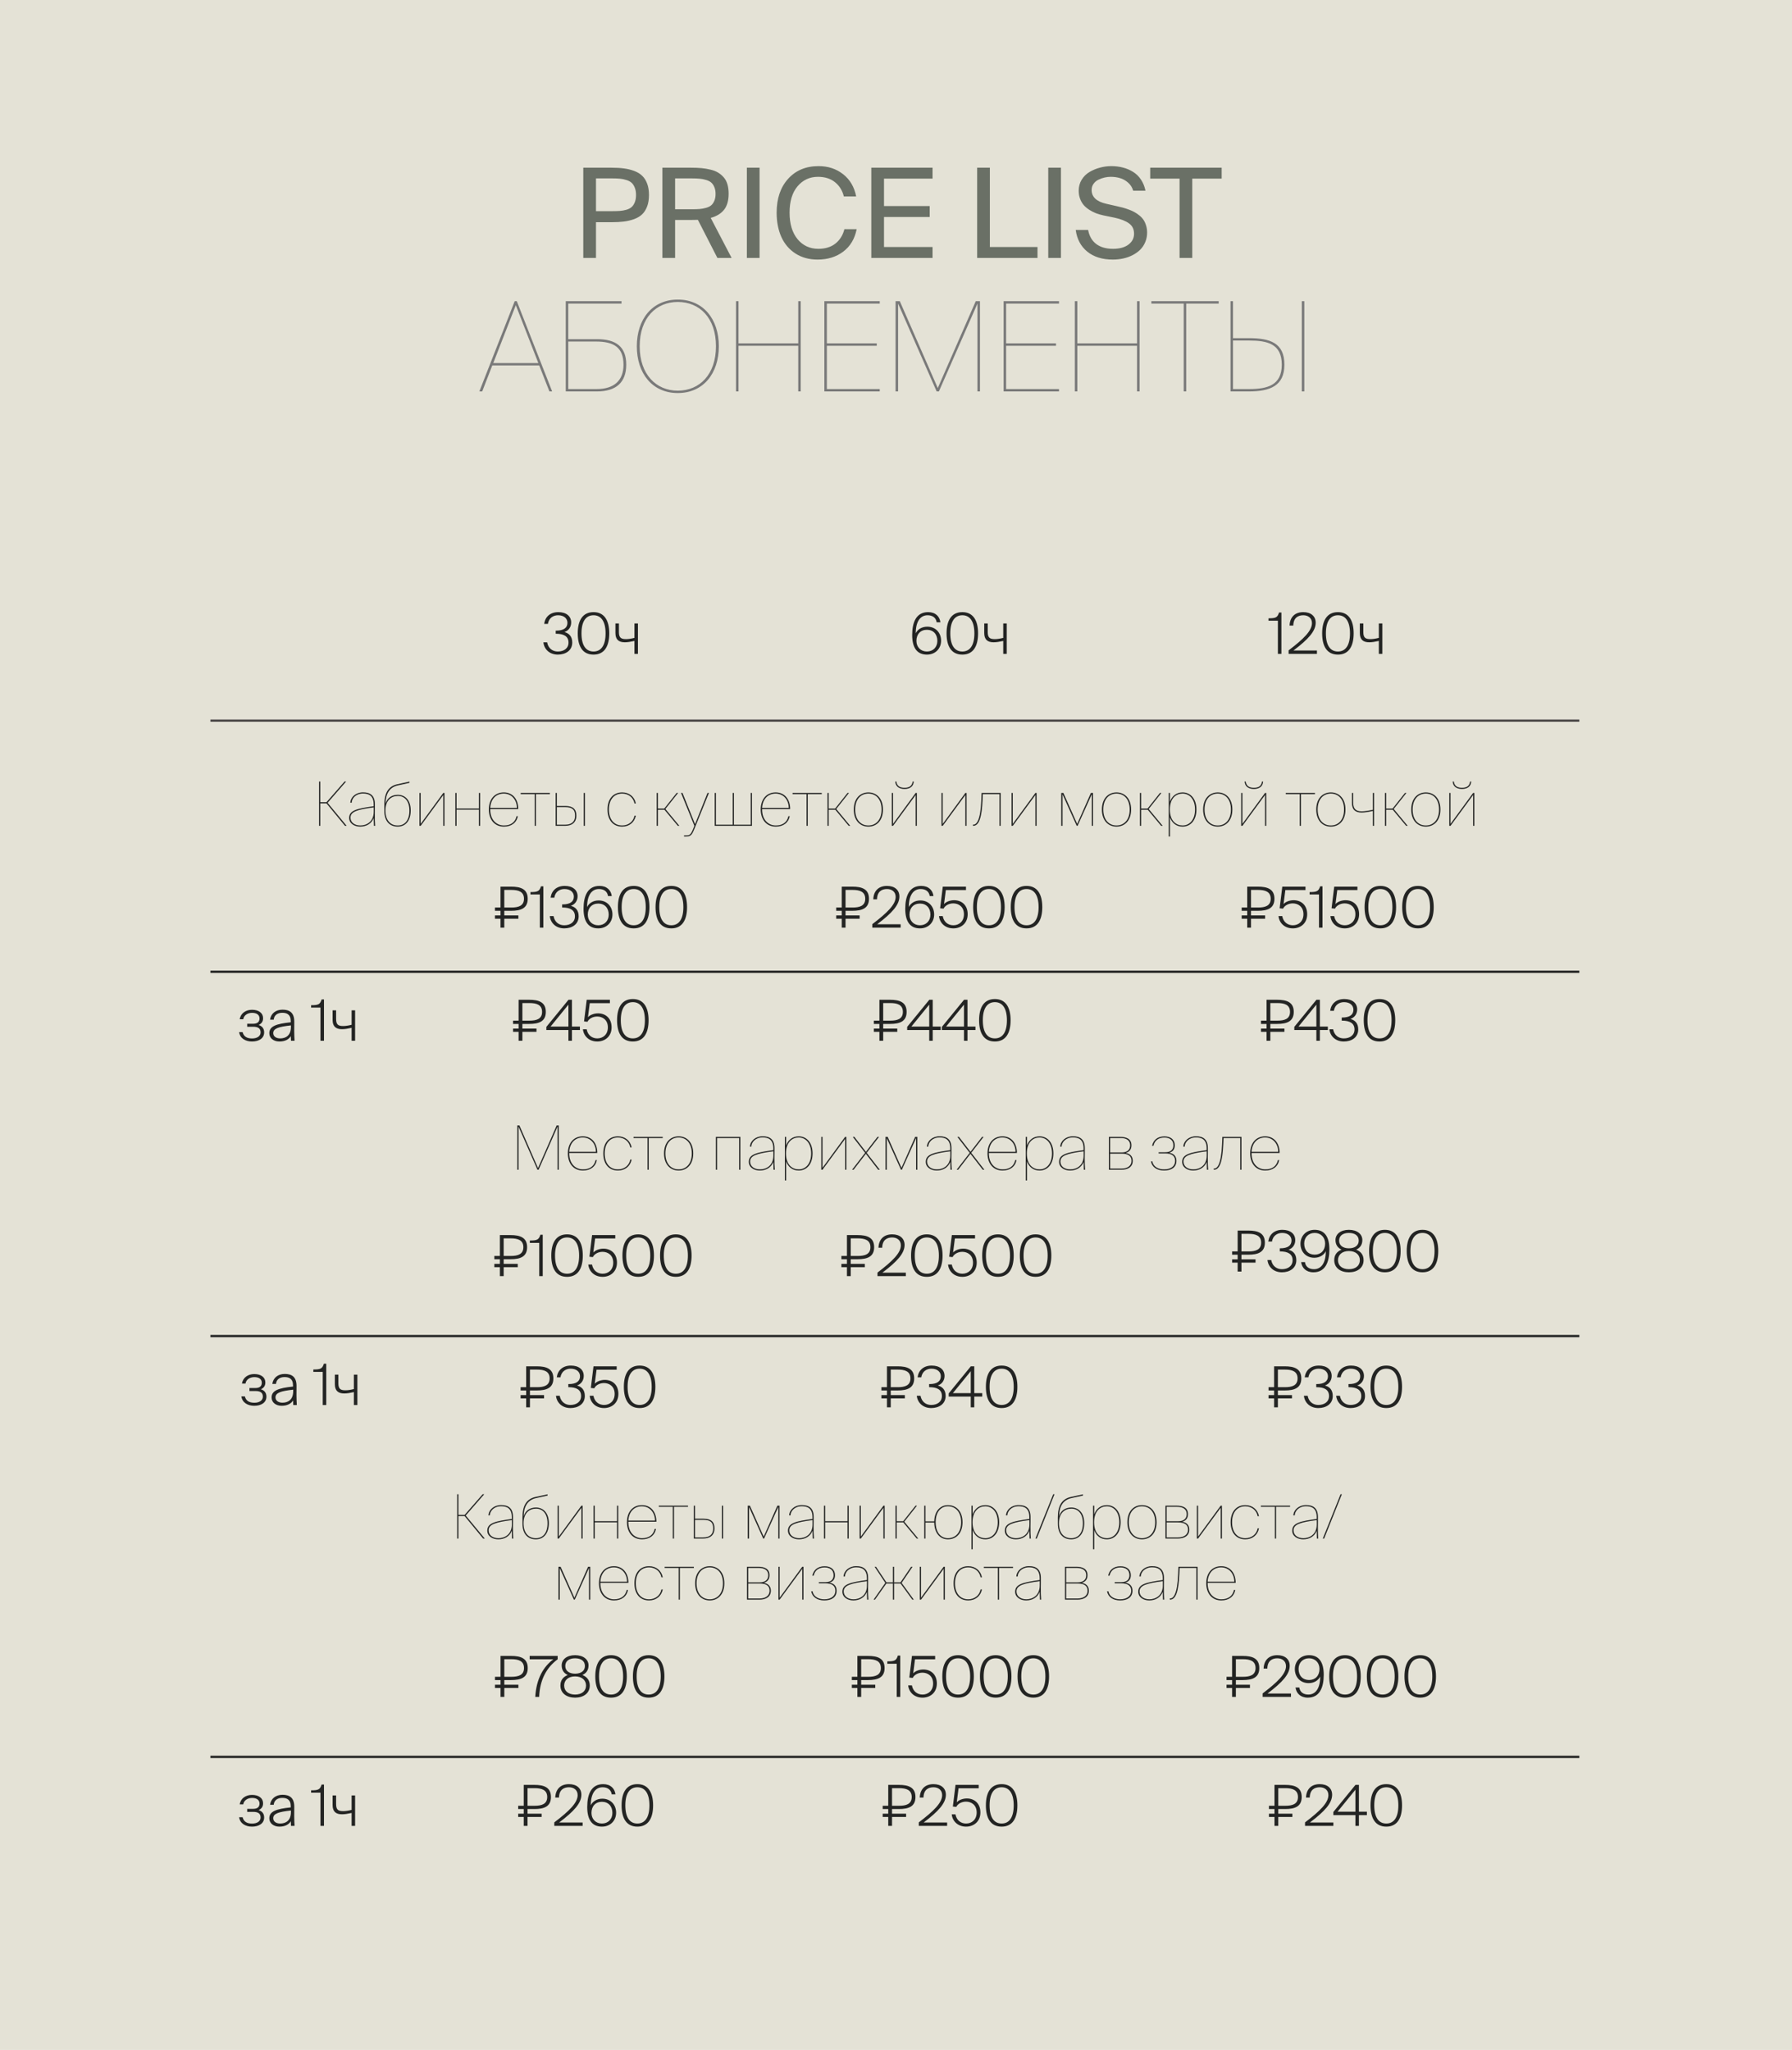 <?xml version="1.0" encoding="UTF-8"?> <svg xmlns="http://www.w3.org/2000/svg" width="792" height="906" viewBox="0 0 792 906" fill="none"><rect width="792" height="906" fill="#E4E2D6"></rect><path d="M257.792 114V74.12H270.279C272.338 74.12 274.155 74.227 275.731 74.442C277.324 74.639 278.837 75.006 280.27 75.543C281.72 76.08 282.901 76.796 283.814 77.691C284.745 78.569 285.479 79.724 286.017 81.156C286.554 82.57 286.822 84.244 286.822 86.178C286.822 88.111 286.554 89.794 286.017 91.227C285.479 92.659 284.745 93.823 283.814 94.718C282.901 95.595 281.72 96.302 280.27 96.839C278.837 97.359 277.333 97.717 275.758 97.914C274.182 98.111 272.356 98.209 270.279 98.209H263.404V114H257.792ZM263.404 93.321H270.709C272.052 93.321 273.171 93.285 274.066 93.214C274.961 93.142 275.892 92.972 276.859 92.704C277.826 92.417 278.587 92.023 279.142 91.522C279.715 91.021 280.18 90.322 280.538 89.427C280.914 88.532 281.102 87.449 281.102 86.178C281.102 84.907 280.914 83.823 280.538 82.928C280.18 82.015 279.715 81.299 279.142 80.78C278.569 80.261 277.808 79.858 276.859 79.571C275.91 79.267 274.97 79.07 274.039 78.981C273.126 78.891 272.016 78.846 270.709 78.846H263.404V93.321ZM292.757 114V74.12H305.406C307.125 74.12 308.665 74.182 310.025 74.308C311.386 74.433 312.72 74.657 314.027 74.979C315.334 75.283 316.453 75.722 317.384 76.295C318.315 76.85 319.138 77.548 319.854 78.39C320.589 79.213 321.135 80.234 321.493 81.451C321.851 82.669 322.03 84.056 322.03 85.614C322.03 88.657 321.349 91.03 319.989 92.731C318.646 94.413 316.686 95.604 314.107 96.302L323.346 114H317.062L308.441 97.162C307.778 97.197 306.767 97.215 305.406 97.215H298.37V114H292.757ZM298.37 92.489H305.863C307.188 92.489 308.298 92.453 309.193 92.381C310.106 92.31 311.046 92.14 312.013 91.871C312.979 91.603 313.74 91.236 314.295 90.77C314.868 90.287 315.334 89.624 315.692 88.783C316.068 87.941 316.256 86.921 316.256 85.721C316.256 84.522 316.068 83.501 315.692 82.66C315.334 81.8 314.868 81.129 314.295 80.645C313.722 80.162 312.962 79.786 312.013 79.518C311.064 79.231 310.124 79.052 309.193 78.981C308.28 78.891 307.17 78.846 305.863 78.846H298.37V92.489ZM330.086 114V74.12H335.699V114H330.086ZM343.246 93.993C343.246 87.78 344.929 82.803 348.294 79.061C351.678 75.301 356.181 73.421 361.803 73.421C365.992 73.421 369.6 74.612 372.625 76.993C375.651 79.356 377.576 82.633 378.399 86.822H372.948C372.321 84.226 371.023 82.132 369.054 80.538C367.084 78.945 364.569 78.148 361.507 78.148C357.855 78.148 354.847 79.544 352.484 82.337C350.139 85.112 348.966 88.998 348.966 93.993C348.966 98.934 350.139 102.837 352.484 105.702C354.847 108.548 357.918 109.972 361.695 109.972C364.757 109.972 367.272 109.193 369.242 107.635C371.211 106.06 372.527 103.947 373.189 101.297H378.614C377.755 105.594 375.768 108.906 372.652 111.234C369.555 113.561 365.786 114.725 361.346 114.725C357.604 114.725 354.355 113.839 351.598 112.066C348.84 110.294 346.755 107.859 345.34 104.762C343.944 101.646 343.246 98.057 343.246 93.993ZM385.086 114V74.12H412.157V78.954H390.699V91.065H410.895V95.899H390.699V109.166H412.157V114H385.086ZM431.869 114V74.12H437.481V109.166H458.536V114H431.869ZM463.29 114V74.12H468.902V114H463.29ZM475.428 101.62H480.907C481.426 104.359 482.625 106.436 484.505 107.85C486.385 109.264 488.856 109.972 491.917 109.972C494.8 109.972 497.065 109.354 498.712 108.119C500.377 106.883 501.209 105.272 501.209 103.285C501.209 101.333 500.475 99.82 499.007 98.746C497.539 97.672 495.418 96.83 492.643 96.222L487.674 95.201C486.528 94.951 485.445 94.637 484.425 94.261C483.422 93.867 482.438 93.366 481.471 92.757C480.522 92.149 479.698 91.459 479 90.689C478.32 89.902 477.774 88.962 477.362 87.87C476.95 86.778 476.744 85.587 476.744 84.298C476.744 82.49 477.183 80.869 478.06 79.437C478.955 77.987 480.119 76.841 481.551 75.999C482.984 75.158 484.514 74.522 486.144 74.093C487.791 73.645 489.456 73.421 491.139 73.421C492.983 73.421 494.71 73.636 496.322 74.066C497.933 74.478 499.419 75.113 500.78 75.973C502.158 76.814 503.322 77.951 504.271 79.383C505.22 80.798 505.882 82.436 506.258 84.298H500.833C500.404 82.83 499.634 81.621 498.524 80.672C497.432 79.724 496.25 79.07 494.979 78.712C493.726 78.336 492.374 78.148 490.924 78.148C490.064 78.148 489.178 78.246 488.265 78.443C487.37 78.64 486.466 78.954 485.553 79.383C484.658 79.795 483.915 80.404 483.324 81.21C482.751 81.997 482.464 82.919 482.464 83.976C482.464 87.055 484.622 89.087 488.937 90.072L493.556 91.119C494.558 91.334 495.453 91.549 496.241 91.764C497.029 91.978 497.906 92.265 498.873 92.623C499.84 92.963 500.681 93.339 501.397 93.751C502.132 94.145 502.866 94.646 503.6 95.255C504.334 95.846 504.933 96.49 505.399 97.189C505.864 97.887 506.24 98.719 506.527 99.686C506.831 100.635 506.983 101.664 506.983 102.774C506.983 104.296 506.706 105.711 506.151 107.018C505.614 108.307 504.871 109.426 503.922 110.375C502.973 111.306 501.854 112.102 500.565 112.765C499.294 113.427 497.915 113.919 496.429 114.242C494.943 114.564 493.403 114.725 491.81 114.725C487.173 114.725 483.413 113.552 480.531 111.207C477.666 108.862 475.965 105.666 475.428 101.62ZM508.353 78.954V74.12H539.935V78.954H526.937V114H521.324V78.954H508.353Z" fill="#6A7066"></path><line x1="93" y1="318.5" x2="698.007" y2="318.5" stroke="#4C4949"></line><path d="M246.512 287.95C249.262 287.95 251.262 286.525 251.262 284C251.262 281.225 249.162 280.1 245.762 280.1H245.612V278.725H245.762C249.162 278.725 250.787 277.475 250.787 275.275C250.787 273.4 249.312 271.925 246.637 271.925C244.737 271.925 242.562 272.95 242.162 275.75H240.512C240.912 272.65 243.137 270.55 246.762 270.55C250.237 270.55 252.437 272.3 252.437 275.125C252.437 276.925 251.487 278.65 249.462 279.35C251.387 279.875 252.912 281.175 252.912 283.975C252.912 287.575 249.912 289.325 246.537 289.325C242.912 289.325 240.487 286.975 240.162 283.9H241.812C242.337 286.7 244.362 287.95 246.512 287.95ZM262.32 289.325C257.52 289.325 255.345 285.7 255.345 279.925C255.345 274.2 257.52 270.55 262.32 270.55C267.07 270.55 269.27 274.2 269.27 279.925C269.27 285.7 267.07 289.325 262.32 289.325ZM262.32 287.95C265.57 287.95 267.645 285.4 267.645 279.925C267.645 274.5 265.57 271.925 262.32 271.925C259.045 271.925 256.995 274.5 256.995 279.925C256.995 285.4 259.045 287.95 262.32 287.95ZM281.946 289H280.396V283.275C278.721 283.65 277.371 283.875 276.146 283.875C273.421 283.875 271.996 282.65 271.996 279.75V275.55H273.546V279.35C273.546 281.825 274.446 282.475 276.646 282.475C277.671 282.475 278.921 282.3 280.396 281.925V275.55H281.946V289Z" fill="#232423"></path><path d="M405.028 283.25C405.028 286.025 406.953 287.95 409.653 287.95C412.378 287.95 414.278 286.025 414.278 283.25C414.278 280.275 412.453 278.35 409.653 278.35C406.853 278.35 405.028 280.275 405.028 283.25ZM409.953 271.925C406.778 271.925 404.728 274.65 404.728 279.875C405.553 278.175 407.428 276.975 409.828 276.975C413.428 276.975 415.928 279.575 415.928 283.175C415.928 286.575 413.478 289.325 409.653 289.325C405.178 289.325 403.153 286.125 403.153 280.65C403.153 274.95 404.978 270.55 410.203 270.55C413.453 270.55 415.303 272.45 415.628 275.05H413.978C413.653 272.925 412.078 271.925 409.953 271.925ZM425.32 289.325C420.52 289.325 418.345 285.7 418.345 279.925C418.345 274.2 420.52 270.55 425.32 270.55C430.07 270.55 432.27 274.2 432.27 279.925C432.27 285.7 430.07 289.325 425.32 289.325ZM425.32 287.95C428.57 287.95 430.645 285.4 430.645 279.925C430.645 274.5 428.57 271.925 425.32 271.925C422.045 271.925 419.995 274.5 419.995 279.925C419.995 285.4 422.045 287.95 425.32 287.95ZM444.946 289H443.396V283.275C441.721 283.65 440.371 283.875 439.146 283.875C436.421 283.875 434.996 282.65 434.996 279.75V275.55H436.546V279.35C436.546 281.825 437.446 282.475 439.646 282.475C440.671 282.475 441.921 282.3 443.396 281.925V275.55H444.946V289Z" fill="#232423"></path><path d="M566.332 289H564.782V274.325H560.632V273.275C563.807 273.275 564.607 272.95 565.282 270.725H566.332V289ZM576.012 270.55C579.337 270.55 581.487 272.3 581.487 275.225C581.487 278.9 578.337 282.475 571.662 287.5H582.037V289H569.512V287.45C576.187 282.375 579.837 278.775 579.837 275.4C579.837 273.075 578.062 271.925 576.012 271.925C573.737 271.925 571.662 273 571.587 276.475H569.937C570.112 272.6 572.412 270.55 576.012 270.55ZM591.32 289.325C586.52 289.325 584.345 285.7 584.345 279.925C584.345 274.2 586.52 270.55 591.32 270.55C596.07 270.55 598.27 274.2 598.27 279.925C598.27 285.7 596.07 289.325 591.32 289.325ZM591.32 287.95C594.57 287.95 596.645 285.4 596.645 279.925C596.645 274.5 594.57 271.925 591.32 271.925C588.045 271.925 585.995 274.5 585.995 279.925C585.995 285.4 588.045 287.95 591.32 287.95ZM610.946 289H609.396V283.275C607.721 283.65 606.371 283.875 605.146 283.875C602.421 283.875 600.996 282.65 600.996 279.75V275.55H602.546V279.35C602.546 281.825 603.446 282.475 605.646 282.475C606.671 282.475 607.921 282.3 609.396 281.925V275.55H610.946V289Z" fill="#232423"></path><path d="M211.855 173L227.475 133.125H228.41L244.03 173H242.82L238.31 161.505H217.575L213.12 173H211.855ZM227.97 134.885L218.015 160.46H237.925L227.97 134.885ZM263.85 173H250.045V133.125H274.685V134.17H251.145V149.9H263.85C272.265 149.9 276.775 153.255 276.775 161.175C276.775 169.04 272.265 173 263.85 173ZM251.145 150.945V171.955H263.74C271.275 171.955 275.565 168.27 275.565 161.23C275.565 153.475 271.22 150.945 263.355 150.945H251.145ZM282.718 153.035C282.718 165.52 290.033 172.67 299.548 172.67C309.173 172.67 316.433 165.52 316.433 153.035C316.433 140.495 309.173 133.455 299.548 133.455C290.033 133.455 282.718 140.495 282.718 153.035ZM317.698 153.035C317.698 165.08 310.823 173.715 299.548 173.715C288.328 173.715 281.453 165.08 281.453 153.035C281.453 141.045 288.328 132.41 299.548 132.41C310.823 132.41 317.698 141.045 317.698 153.035ZM352.794 133.125H353.894V173H352.794V152.815H326.394V173H325.294V133.125H326.394V151.77H352.794V133.125ZM364.342 173V133.125H388.817V134.17H365.442V151.77H387.497V152.815H365.442V171.955H388.817V173H364.342ZM414.957 173H413.967L396.917 134.17V173H395.817V133.125H397.687L414.462 171.515L431.237 133.125H433.107V173H432.007V134.17L414.957 173ZM443.566 173V133.125H468.041V134.17H444.666V151.77H466.721V152.815H444.666V171.955H468.041V173H443.566ZM502.54 133.125H503.64V173H502.54V152.815H476.14V173H475.04V133.125H476.14V151.77H502.54V133.125ZM523.163 173V134.17H508.863V133.125H538.618V134.17H524.263V173H523.163ZM551.929 173H543.844V133.125H544.944V149.46H551.929C561.279 149.46 567.659 151.495 567.659 161.175C567.659 170.58 561.279 173 551.929 173ZM544.944 150.505V171.955H552.149C560.179 171.955 566.504 170.25 566.504 161.175C566.504 151.935 560.124 150.505 552.039 150.505H544.944ZM576.459 173H575.359V133.125H576.459V173Z" fill="#797979"></path><line x1="93" y1="429.5" x2="698.007" y2="429.5" stroke="#232423"></line><line x1="93" y1="590.5" x2="698.007" y2="590.5" stroke="#232423"></line><line x1="93" y1="776.5" x2="698.007" y2="776.5" stroke="#232423"></line><path d="M111.373 460.325C108.448 460.325 106.073 458.9 105.673 456.175H107.223C107.698 458.05 109.023 458.975 111.423 458.975C113.748 458.975 115.173 457.875 115.173 456.3C115.173 454.625 114.198 453.8 111.898 453.8H109.248V452.475H111.798C113.698 452.475 114.698 451.725 114.698 450.125C114.698 448.45 113.323 447.65 111.423 447.65C109.698 447.65 107.823 448.5 107.498 450.5H105.948C106.348 447.8 108.673 446.3 111.373 446.3C114.348 446.3 116.273 447.725 116.273 450.025C116.273 451.425 115.623 452.425 114.298 453.025C115.723 453.45 116.748 454.5 116.748 456.275C116.748 458.925 114.423 460.325 111.373 460.325ZM120.756 456.625C120.756 458.05 122.031 458.95 123.831 458.95C126.331 458.95 128.581 457.65 128.581 453.85V453.2C123.131 453.8 120.756 454.55 120.756 456.625ZM128.606 460L128.531 457.95C127.656 459.375 125.981 460.325 123.481 460.325C120.956 460.325 119.031 458.875 119.031 456.65C119.031 453.575 122.031 452.5 128.506 451.825V451.35C128.506 448.275 126.681 447.625 124.756 447.625C122.456 447.625 121.106 448.875 120.981 450.65H119.356C119.731 447.975 121.831 446.25 124.856 446.25C127.981 446.25 130.056 447.55 130.056 451.55C130.056 453.425 130.031 454.625 130.031 455.7C130.031 457.225 130.106 458.525 130.181 460H128.606ZM143.191 460H141.641V445.325H137.491V444.275C140.666 444.275 141.466 443.95 142.141 441.725H143.191V460ZM156.946 460H155.396V454.275C153.721 454.65 152.371 454.875 151.146 454.875C148.421 454.875 146.996 453.65 146.996 450.75V446.55H148.546V450.35C148.546 452.825 149.446 453.475 151.646 453.475C152.671 453.475 153.921 453.3 155.396 452.925V446.55H156.946V460Z" fill="#232423"></path><path d="M112.373 621.325C109.448 621.325 107.073 619.9 106.673 617.175H108.223C108.698 619.05 110.023 619.975 112.423 619.975C114.748 619.975 116.173 618.875 116.173 617.3C116.173 615.625 115.198 614.8 112.898 614.8H110.248V613.475H112.798C114.698 613.475 115.698 612.725 115.698 611.125C115.698 609.45 114.323 608.65 112.423 608.65C110.698 608.65 108.823 609.5 108.498 611.5H106.948C107.348 608.8 109.673 607.3 112.373 607.3C115.348 607.3 117.273 608.725 117.273 611.025C117.273 612.425 116.623 613.425 115.298 614.025C116.723 614.45 117.748 615.5 117.748 617.275C117.748 619.925 115.423 621.325 112.373 621.325ZM121.756 617.625C121.756 619.05 123.031 619.95 124.831 619.95C127.331 619.95 129.581 618.65 129.581 614.85V614.2C124.131 614.8 121.756 615.55 121.756 617.625ZM129.606 621L129.531 618.95C128.656 620.375 126.981 621.325 124.481 621.325C121.956 621.325 120.031 619.875 120.031 617.65C120.031 614.575 123.031 613.5 129.506 612.825V612.35C129.506 609.275 127.681 608.625 125.756 608.625C123.456 608.625 122.106 609.875 121.981 611.65H120.356C120.731 608.975 122.831 607.25 125.856 607.25C128.981 607.25 131.056 608.55 131.056 612.55C131.056 614.425 131.031 615.625 131.031 616.7C131.031 618.225 131.106 619.525 131.181 621H129.606ZM144.191 621H142.641V606.325H138.491V605.275C141.666 605.275 142.466 604.95 143.141 602.725H144.191V621ZM157.946 621H156.396V615.275C154.721 615.65 153.371 615.875 152.146 615.875C149.421 615.875 147.996 614.65 147.996 611.75V607.55H149.546V611.35C149.546 613.825 150.446 614.475 152.646 614.475C153.671 614.475 154.921 614.3 156.396 613.925V607.55H157.946V621Z" fill="#232423"></path><path d="M111.373 807.325C108.448 807.325 106.073 805.9 105.673 803.175H107.223C107.698 805.05 109.023 805.975 111.423 805.975C113.748 805.975 115.173 804.875 115.173 803.3C115.173 801.625 114.198 800.8 111.898 800.8H109.248V799.475H111.798C113.698 799.475 114.698 798.725 114.698 797.125C114.698 795.45 113.323 794.65 111.423 794.65C109.698 794.65 107.823 795.5 107.498 797.5H105.948C106.348 794.8 108.673 793.3 111.373 793.3C114.348 793.3 116.273 794.725 116.273 797.025C116.273 798.425 115.623 799.425 114.298 800.025C115.723 800.45 116.748 801.5 116.748 803.275C116.748 805.925 114.423 807.325 111.373 807.325ZM120.756 803.625C120.756 805.05 122.031 805.95 123.831 805.95C126.331 805.95 128.581 804.65 128.581 800.85V800.2C123.131 800.8 120.756 801.55 120.756 803.625ZM128.606 807L128.531 804.95C127.656 806.375 125.981 807.325 123.481 807.325C120.956 807.325 119.031 805.875 119.031 803.65C119.031 800.575 122.031 799.5 128.506 798.825V798.35C128.506 795.275 126.681 794.625 124.756 794.625C122.456 794.625 121.106 795.875 120.981 797.65H119.356C119.731 794.975 121.831 793.25 124.856 793.25C127.981 793.25 130.056 794.55 130.056 798.55C130.056 800.425 130.031 801.625 130.031 802.7C130.031 804.225 130.106 805.525 130.181 807H128.606ZM143.191 807H141.641V792.325H137.491V791.275C140.666 791.275 141.466 790.95 142.141 788.725H143.191V807ZM156.946 807H155.396V801.275C153.721 801.65 152.371 801.875 151.146 801.875C148.421 801.875 146.996 800.65 146.996 797.75V793.55H148.546V797.35C148.546 799.825 149.446 800.475 151.646 800.475C152.671 800.475 153.921 800.3 155.396 799.925V793.55H156.946V807Z" fill="#232423"></path><path d="M222.878 410H221.203V406.05H218.753V404.6H221.203V402.55H218.753V401.1H221.203V391.875H225.878C230.153 391.875 233.228 392.95 233.228 397.225C233.228 401.425 230.253 402.55 225.878 402.55H222.878V404.6H229.103V406.05H222.878V410ZM222.878 393.325V401.1H225.978C229.078 401.1 231.578 400.4 231.578 397.225C231.578 394.05 229.078 393.325 225.978 393.325H222.878ZM240.143 410H238.593V395.325H234.443V394.275C237.618 394.275 238.418 393.95 239.093 391.725H240.143V410ZM249.348 408.95C252.098 408.95 254.098 407.525 254.098 405C254.098 402.225 251.998 401.1 248.598 401.1H248.448V399.725H248.598C251.998 399.725 253.623 398.475 253.623 396.275C253.623 394.4 252.148 392.925 249.473 392.925C247.573 392.925 245.398 393.95 244.998 396.75H243.348C243.748 393.65 245.973 391.55 249.598 391.55C253.073 391.55 255.273 393.3 255.273 396.125C255.273 397.925 254.323 399.65 252.298 400.35C254.223 400.875 255.748 402.175 255.748 404.975C255.748 408.575 252.748 410.325 249.373 410.325C245.748 410.325 243.323 407.975 242.998 404.9H244.648C245.173 407.7 247.198 408.95 249.348 408.95ZM259.781 404.25C259.781 407.025 261.706 408.95 264.406 408.95C267.131 408.95 269.031 407.025 269.031 404.25C269.031 401.275 267.206 399.35 264.406 399.35C261.606 399.35 259.781 401.275 259.781 404.25ZM264.706 392.925C261.531 392.925 259.481 395.65 259.481 400.875C260.306 399.175 262.181 397.975 264.581 397.975C268.181 397.975 270.681 400.575 270.681 404.175C270.681 407.575 268.231 410.325 264.406 410.325C259.931 410.325 257.906 407.125 257.906 401.65C257.906 395.95 259.731 391.55 264.956 391.55C268.206 391.55 270.056 393.45 270.381 396.05H268.731C268.406 393.925 266.831 392.925 264.706 392.925ZM280.073 410.325C275.273 410.325 273.098 406.7 273.098 400.925C273.098 395.2 275.273 391.55 280.073 391.55C284.823 391.55 287.023 395.2 287.023 400.925C287.023 406.7 284.823 410.325 280.073 410.325ZM280.073 408.95C283.323 408.95 285.398 406.4 285.398 400.925C285.398 395.5 283.323 392.925 280.073 392.925C276.798 392.925 274.748 395.5 274.748 400.925C274.748 406.4 276.798 408.95 280.073 408.95ZM296.699 410.325C291.899 410.325 289.724 406.7 289.724 400.925C289.724 395.2 291.899 391.55 296.699 391.55C301.449 391.55 303.649 395.2 303.649 400.925C303.649 406.7 301.449 410.325 296.699 410.325ZM296.699 408.95C299.949 408.95 302.024 406.4 302.024 400.925C302.024 395.5 299.949 392.925 296.699 392.925C293.424 392.925 291.374 395.5 291.374 400.925C291.374 406.4 293.424 408.95 296.699 408.95Z" fill="#232423"></path><path d="M230.878 460H229.203V456.05H226.753V454.6H229.203V452.55H226.753V451.1H229.203V441.875H233.878C238.153 441.875 241.228 442.95 241.228 447.225C241.228 451.425 238.253 452.55 233.878 452.55H230.878V454.6H237.103V456.05H230.878V460ZM230.878 443.325V451.1H233.978C237.078 451.1 239.578 450.4 239.578 447.225C239.578 444.05 237.078 443.325 233.978 443.325H230.878ZM251.223 444.025L243.323 453.725H251.223V444.025ZM256.298 453.725V455.25H252.773V460H251.223V455.25H241.473V453.85L251.248 441.875H252.773V453.725H256.298ZM263.98 458.95C266.505 458.95 268.655 457.225 268.655 454.075C268.655 450.675 266.23 449.275 263.93 449.275C261.88 449.275 260.18 450.375 259.655 451.6L258.13 451.45L259.305 441.875H269.555V443.375H260.655L259.855 449.575C260.73 448.575 262.53 447.875 264.305 447.875C267.655 447.875 270.305 450.05 270.305 454.05C270.305 458.175 267.28 460.325 263.98 460.325C260.38 460.325 257.955 457.975 257.63 454.9H259.28C259.805 457.7 261.83 458.95 263.98 458.95ZM279.699 460.325C274.899 460.325 272.724 456.7 272.724 450.925C272.724 445.2 274.899 441.55 279.699 441.55C284.449 441.55 286.649 445.2 286.649 450.925C286.649 456.7 284.449 460.325 279.699 460.325ZM279.699 458.95C282.949 458.95 285.024 456.4 285.024 450.925C285.024 445.5 282.949 442.925 279.699 442.925C276.424 442.925 274.374 445.5 274.374 450.925C274.374 456.4 276.424 458.95 279.699 458.95Z" fill="#232423"></path><path d="M390.341 460H388.666V456.05H386.216V454.6H388.666V452.55H386.216V451.1H388.666V441.875H393.341C397.616 441.875 400.691 442.95 400.691 447.225C400.691 451.425 397.716 452.55 393.341 452.55H390.341V454.6H396.566V456.05H390.341V460ZM390.341 443.325V451.1H393.441C396.541 451.1 399.041 450.4 399.041 447.225C399.041 444.05 396.541 443.325 393.441 443.325H390.341ZM410.686 444.025L402.786 453.725H410.686V444.025ZM415.761 453.725V455.25H412.236V460H410.686V455.25H400.936V453.85L410.711 441.875H412.236V453.725H415.761ZM426.043 444.025L418.143 453.725H426.043V444.025ZM431.118 453.725V455.25H427.593V460H426.043V455.25H416.293V453.85L426.068 441.875H427.593V453.725H431.118ZM439.699 460.325C434.899 460.325 432.724 456.7 432.724 450.925C432.724 445.2 434.899 441.55 439.699 441.55C444.449 441.55 446.649 445.2 446.649 450.925C446.649 456.7 444.449 460.325 439.699 460.325ZM439.699 458.95C442.949 458.95 445.024 456.4 445.024 450.925C445.024 445.5 442.949 442.925 439.699 442.925C436.424 442.925 434.374 445.5 434.374 450.925C434.374 456.4 436.424 458.95 439.699 458.95Z" fill="#232423"></path><path d="M561.44 460H559.765V456.05H557.315V454.6H559.765V452.55H557.315V451.1H559.765V441.875H564.44C568.715 441.875 571.79 442.95 571.79 447.225C571.79 451.425 568.815 452.55 564.44 452.55H561.44V454.6H567.665V456.05H561.44V460ZM561.44 443.325V451.1H564.54C567.64 451.1 570.14 450.4 570.14 447.225C570.14 444.05 567.64 443.325 564.54 443.325H561.44ZM581.785 444.025L573.885 453.725H581.785V444.025ZM586.86 453.725V455.25H583.335V460H581.785V455.25H572.035V453.85L581.81 441.875H583.335V453.725H586.86ZM593.891 458.95C596.641 458.95 598.641 457.525 598.641 455C598.641 452.225 596.541 451.1 593.141 451.1H592.991V449.725H593.141C596.541 449.725 598.166 448.475 598.166 446.275C598.166 444.4 596.691 442.925 594.016 442.925C592.116 442.925 589.941 443.95 589.541 446.75H587.891C588.291 443.65 590.516 441.55 594.141 441.55C597.616 441.55 599.816 443.3 599.816 446.125C599.816 447.925 598.866 449.65 596.841 450.35C598.766 450.875 600.291 452.175 600.291 454.975C600.291 458.575 597.291 460.325 593.916 460.325C590.291 460.325 587.866 457.975 587.541 454.9H589.191C589.716 457.7 591.741 458.95 593.891 458.95ZM609.699 460.325C604.899 460.325 602.724 456.7 602.724 450.925C602.724 445.2 604.899 441.55 609.699 441.55C614.449 441.55 616.649 445.2 616.649 450.925C616.649 456.7 614.449 460.325 609.699 460.325ZM609.699 458.95C612.949 458.95 615.024 456.4 615.024 450.925C615.024 445.5 612.949 442.925 609.699 442.925C606.424 442.925 604.374 445.5 604.374 450.925C604.374 456.4 606.424 458.95 609.699 458.95Z" fill="#232423"></path><path d="M234.22 622H232.545V618.05H230.095V616.6H232.545V614.55H230.095V613.1H232.545V603.875H237.22C241.495 603.875 244.57 604.95 244.57 609.225C244.57 613.425 241.595 614.55 237.22 614.55H234.22V616.6H240.445V618.05H234.22V622ZM234.22 605.325V613.1H237.32C240.42 613.1 242.92 612.4 242.92 609.225C242.92 606.05 240.42 605.325 237.32 605.325H234.22ZM252.072 620.95C254.822 620.95 256.822 619.525 256.822 617C256.822 614.225 254.722 613.1 251.322 613.1H251.172V611.725H251.322C254.722 611.725 256.347 610.475 256.347 608.275C256.347 606.4 254.872 604.925 252.197 604.925C250.297 604.925 248.122 605.95 247.722 608.75H246.072C246.472 605.65 248.697 603.55 252.322 603.55C255.797 603.55 257.997 605.3 257.997 608.125C257.997 609.925 257.047 611.65 255.022 612.35C256.947 612.875 258.472 614.175 258.472 616.975C258.472 620.575 255.472 622.325 252.097 622.325C248.472 622.325 246.047 619.975 245.722 616.9H247.372C247.897 619.7 249.922 620.95 252.072 620.95ZM266.98 620.95C269.505 620.95 271.655 619.225 271.655 616.075C271.655 612.675 269.23 611.275 266.93 611.275C264.88 611.275 263.18 612.375 262.655 613.6L261.13 613.45L262.305 603.875H272.555V605.375H263.655L262.855 611.575C263.73 610.575 265.53 609.875 267.305 609.875C270.655 609.875 273.305 612.05 273.305 616.05C273.305 620.175 270.28 622.325 266.98 622.325C263.38 622.325 260.955 619.975 260.63 616.9H262.28C262.805 619.7 264.83 620.95 266.98 620.95ZM282.699 622.325C277.899 622.325 275.724 618.7 275.724 612.925C275.724 607.2 277.899 603.55 282.699 603.55C287.449 603.55 289.649 607.2 289.649 612.925C289.649 618.7 287.449 622.325 282.699 622.325ZM282.699 620.95C285.949 620.95 288.024 618.4 288.024 612.925C288.024 607.5 285.949 604.925 282.699 604.925C279.424 604.925 277.374 607.5 277.374 612.925C277.374 618.4 279.424 620.95 282.699 620.95Z" fill="#232423"></path><path d="M393.683 622H392.008V618.05H389.558V616.6H392.008V614.55H389.558V613.1H392.008V603.875H396.683C400.958 603.875 404.033 604.95 404.033 609.225C404.033 613.425 401.058 614.55 396.683 614.55H393.683V616.6H399.908V618.05H393.683V622ZM393.683 605.325V613.1H396.783C399.883 613.1 402.383 612.4 402.383 609.225C402.383 606.05 399.883 605.325 396.783 605.325H393.683ZM411.535 620.95C414.285 620.95 416.285 619.525 416.285 617C416.285 614.225 414.185 613.1 410.785 613.1H410.635V611.725H410.785C414.185 611.725 415.81 610.475 415.81 608.275C415.81 606.4 414.335 604.925 411.66 604.925C409.76 604.925 407.585 605.95 407.185 608.75H405.535C405.935 605.65 408.16 603.55 411.785 603.55C415.26 603.55 417.46 605.3 417.46 608.125C417.46 609.925 416.51 611.65 414.485 612.35C416.41 612.875 417.935 614.175 417.935 616.975C417.935 620.575 414.935 622.325 411.56 622.325C407.935 622.325 405.51 619.975 405.185 616.9H406.835C407.36 619.7 409.385 620.95 411.535 620.95ZM429.043 606.025L421.143 615.725H429.043V606.025ZM434.118 615.725V617.25H430.593V622H429.043V617.25H419.293V615.85L429.068 603.875H430.593V615.725H434.118ZM442.699 622.325C437.899 622.325 435.724 618.7 435.724 612.925C435.724 607.2 437.899 603.55 442.699 603.55C447.449 603.55 449.649 607.2 449.649 612.925C449.649 618.7 447.449 622.325 442.699 622.325ZM442.699 620.95C445.949 620.95 448.024 618.4 448.024 612.925C448.024 607.5 445.949 604.925 442.699 604.925C439.424 604.925 437.374 607.5 437.374 612.925C437.374 618.4 439.424 620.95 442.699 620.95Z" fill="#232423"></path><path d="M564.782 622H563.107V618.05H560.657V616.6H563.107V614.55H560.657V613.1H563.107V603.875H567.782C572.057 603.875 575.132 604.95 575.132 609.225C575.132 613.425 572.157 614.55 567.782 614.55H564.782V616.6H571.007V618.05H564.782V622ZM564.782 605.325V613.1H567.882C570.982 613.1 573.482 612.4 573.482 609.225C573.482 606.05 570.982 605.325 567.882 605.325H564.782ZM582.633 620.95C585.383 620.95 587.383 619.525 587.383 617C587.383 614.225 585.283 613.1 581.883 613.1H581.733V611.725H581.883C585.283 611.725 586.908 610.475 586.908 608.275C586.908 606.4 585.433 604.925 582.758 604.925C580.858 604.925 578.683 605.95 578.283 608.75H576.633C577.033 605.65 579.258 603.55 582.883 603.55C586.358 603.55 588.558 605.3 588.558 608.125C588.558 609.925 587.608 611.65 585.583 612.35C587.508 612.875 589.033 614.175 589.033 616.975C589.033 620.575 586.033 622.325 582.658 622.325C579.033 622.325 576.608 619.975 576.283 616.9H577.933C578.458 619.7 580.483 620.95 582.633 620.95ZM596.891 620.95C599.641 620.95 601.641 619.525 601.641 617C601.641 614.225 599.541 613.1 596.141 613.1H595.991V611.725H596.141C599.541 611.725 601.166 610.475 601.166 608.275C601.166 606.4 599.691 604.925 597.016 604.925C595.116 604.925 592.941 605.95 592.541 608.75H590.891C591.291 605.65 593.516 603.55 597.141 603.55C600.616 603.55 602.816 605.3 602.816 608.125C602.816 609.925 601.866 611.65 599.841 612.35C601.766 612.875 603.291 614.175 603.291 616.975C603.291 620.575 600.291 622.325 596.916 622.325C593.291 622.325 590.866 619.975 590.541 616.9H592.191C592.716 619.7 594.741 620.95 596.891 620.95ZM612.699 622.325C607.899 622.325 605.724 618.7 605.724 612.925C605.724 607.2 607.899 603.55 612.699 603.55C617.449 603.55 619.649 607.2 619.649 612.925C619.649 618.7 617.449 622.325 612.699 622.325ZM612.699 620.95C615.949 620.95 618.024 618.4 618.024 612.925C618.024 607.5 615.949 604.925 612.699 604.925C609.424 604.925 607.374 607.5 607.374 612.925C607.374 618.4 609.424 620.95 612.699 620.95Z" fill="#232423"></path><path d="M233.147 807H231.472V803.05H229.022V801.6H231.472V799.55H229.022V798.1H231.472V788.875H236.147C240.422 788.875 243.497 789.95 243.497 794.225C243.497 798.425 240.522 799.55 236.147 799.55H233.147V801.6H239.372V803.05H233.147V807ZM233.147 790.325V798.1H236.247C239.347 798.1 241.847 797.4 241.847 794.225C241.847 791.05 239.347 790.325 236.247 790.325H233.147ZM251.474 788.55C254.799 788.55 256.949 790.3 256.949 793.225C256.949 796.9 253.799 800.475 247.124 805.5H257.499V807H244.974V805.45C251.649 800.375 255.299 796.775 255.299 793.4C255.299 791.075 253.524 789.925 251.474 789.925C249.199 789.925 247.124 791 247.049 794.475H245.399C245.574 790.6 247.874 788.55 251.474 788.55ZM261.407 801.25C261.407 804.025 263.332 805.95 266.032 805.95C268.757 805.95 270.657 804.025 270.657 801.25C270.657 798.275 268.832 796.35 266.032 796.35C263.232 796.35 261.407 798.275 261.407 801.25ZM266.332 789.925C263.157 789.925 261.107 792.65 261.107 797.875C261.932 796.175 263.807 794.975 266.207 794.975C269.807 794.975 272.307 797.575 272.307 801.175C272.307 804.575 269.857 807.325 266.032 807.325C261.557 807.325 259.532 804.125 259.532 798.65C259.532 792.95 261.357 788.55 266.582 788.55C269.832 788.55 271.682 790.45 272.007 793.05H270.357C270.032 790.925 268.457 789.925 266.332 789.925ZM281.699 807.325C276.899 807.325 274.724 803.7 274.724 797.925C274.724 792.2 276.899 788.55 281.699 788.55C286.449 788.55 288.649 792.2 288.649 797.925C288.649 803.7 286.449 807.325 281.699 807.325ZM281.699 805.95C284.949 805.95 287.024 803.4 287.024 797.925C287.024 792.5 284.949 789.925 281.699 789.925C278.424 789.925 276.374 792.5 276.374 797.925C276.374 803.4 278.424 805.95 281.699 805.95Z" fill="#232423"></path><path d="M394.245 807H392.57V803.05H390.12V801.6H392.57V799.55H390.12V798.1H392.57V788.875H397.245C401.52 788.875 404.595 789.95 404.595 794.225C404.595 798.425 401.62 799.55 397.245 799.55H394.245V801.6H400.47V803.05H394.245V807ZM394.245 790.325V798.1H397.345C400.445 798.1 402.945 797.4 402.945 794.225C402.945 791.05 400.445 790.325 397.345 790.325H394.245ZM412.571 788.55C415.896 788.55 418.046 790.3 418.046 793.225C418.046 796.9 414.896 800.475 408.221 805.5H418.596V807H406.071V805.45C412.746 800.375 416.396 796.775 416.396 793.4C416.396 791.075 414.621 789.925 412.571 789.925C410.296 789.925 408.221 791 408.146 794.475H406.496C406.671 790.6 408.971 788.55 412.571 788.55ZM426.98 805.95C429.505 805.95 431.655 804.225 431.655 801.075C431.655 797.675 429.23 796.275 426.93 796.275C424.88 796.275 423.18 797.375 422.655 798.6L421.13 798.45L422.305 788.875H432.555V790.375H423.655L422.855 796.575C423.73 795.575 425.53 794.875 427.305 794.875C430.655 794.875 433.305 797.05 433.305 801.05C433.305 805.175 430.28 807.325 426.98 807.325C423.38 807.325 420.955 804.975 420.63 801.9H422.28C422.805 804.7 424.83 805.95 426.98 805.95ZM442.699 807.325C437.899 807.325 435.724 803.7 435.724 797.925C435.724 792.2 437.899 788.55 442.699 788.55C447.449 788.55 449.649 792.2 449.649 797.925C449.649 803.7 447.449 807.325 442.699 807.325ZM442.699 805.95C445.949 805.95 448.024 803.4 448.024 797.925C448.024 792.5 445.949 789.925 442.699 789.925C439.424 789.925 437.374 792.5 437.374 797.925C437.374 803.4 439.424 805.95 442.699 805.95Z" fill="#232423"></path><path d="M564.953 807H563.278V803.05H560.828V801.6H563.278V799.55H560.828V798.1H563.278V788.875H567.953C572.228 788.875 575.303 789.95 575.303 794.225C575.303 798.425 572.328 799.55 567.953 799.55H564.953V801.6H571.178V803.05H564.953V807ZM564.953 790.325V798.1H568.053C571.153 798.1 573.653 797.4 573.653 794.225C573.653 791.05 571.153 790.325 568.053 790.325H564.953ZM583.279 788.55C586.604 788.55 588.754 790.3 588.754 793.225C588.754 796.9 585.604 800.475 578.929 805.5H589.304V807H576.779V805.45C583.454 800.375 587.104 796.775 587.104 793.4C587.104 791.075 585.329 789.925 583.279 789.925C581.004 789.925 578.929 791 578.854 794.475H577.204C577.379 790.6 579.679 788.55 583.279 788.55ZM599.043 791.025L591.143 800.725H599.043V791.025ZM604.118 800.725V802.25H600.593V807H599.043V802.25H589.293V800.85L599.068 788.875H600.593V800.725H604.118ZM612.699 807.325C607.899 807.325 605.724 803.7 605.724 797.925C605.724 792.2 607.899 788.55 612.699 788.55C617.449 788.55 619.649 792.2 619.649 797.925C619.649 803.7 617.449 807.325 612.699 807.325ZM612.699 805.95C615.949 805.95 618.024 803.4 618.024 797.925C618.024 792.5 615.949 789.925 612.699 789.925C609.424 789.925 607.374 792.5 607.374 797.925C607.374 803.4 609.424 805.95 612.699 805.95Z" fill="#232423"></path><path d="M552.903 410H551.228V406.05H548.778V404.6H551.228V402.55H548.778V401.1H551.228V391.875H555.903C560.178 391.875 563.253 392.95 563.253 397.225C563.253 401.425 560.278 402.55 555.903 402.55H552.903V404.6H559.128V406.05H552.903V410ZM552.903 393.325V401.1H556.003C559.103 401.1 561.603 400.4 561.603 397.225C561.603 394.05 559.103 393.325 556.003 393.325H552.903ZM571.404 408.95C573.929 408.95 576.079 407.225 576.079 404.075C576.079 400.675 573.654 399.275 571.354 399.275C569.304 399.275 567.604 400.375 567.079 401.6L565.554 401.45L566.729 391.875H576.979V393.375H568.079L567.279 399.575C568.154 398.575 569.954 397.875 571.729 397.875C575.079 397.875 577.729 400.05 577.729 404.05C577.729 408.175 574.704 410.325 571.404 410.325C567.804 410.325 565.379 407.975 565.054 404.9H566.704C567.229 407.7 569.254 408.95 571.404 408.95ZM584.499 410H582.949V395.325H578.799V394.275C581.974 394.275 582.774 393.95 583.449 391.725H584.499V410ZM594.354 408.95C596.879 408.95 599.029 407.225 599.029 404.075C599.029 400.675 596.604 399.275 594.304 399.275C592.254 399.275 590.554 400.375 590.029 401.6L588.504 401.45L589.679 391.875H599.929V393.375H591.029L590.229 399.575C591.104 398.575 592.904 397.875 594.679 397.875C598.029 397.875 600.679 400.05 600.679 404.05C600.679 408.175 597.654 410.325 594.354 410.325C590.754 410.325 588.329 407.975 588.004 404.9H589.654C590.179 407.7 592.204 408.95 594.354 408.95ZM610.073 410.325C605.273 410.325 603.098 406.7 603.098 400.925C603.098 395.2 605.273 391.55 610.073 391.55C614.823 391.55 617.023 395.2 617.023 400.925C617.023 406.7 614.823 410.325 610.073 410.325ZM610.073 408.95C613.323 408.95 615.398 406.4 615.398 400.925C615.398 395.5 613.323 392.925 610.073 392.925C606.798 392.925 604.748 395.5 604.748 400.925C604.748 406.4 606.798 408.95 610.073 408.95ZM626.699 410.325C621.899 410.325 619.724 406.7 619.724 400.925C619.724 395.2 621.899 391.55 626.699 391.55C631.449 391.55 633.649 395.2 633.649 400.925C633.649 406.7 631.449 410.325 626.699 410.325ZM626.699 408.95C629.949 408.95 632.024 406.4 632.024 400.925C632.024 395.5 629.949 392.925 626.699 392.925C623.424 392.925 621.374 395.5 621.374 400.925C621.374 406.4 623.424 408.95 626.699 408.95Z" fill="#232423"></path><path d="M141.547 365H141.007V345.425H141.547V354.551H144.301L152.266 345.425H152.968L144.787 354.821L153.211 365H152.482L144.301 355.064H141.547V365ZM165.255 365L165.147 361.571C164.202 364.055 161.88 365.351 159.18 365.351C156.669 365.351 154.32 363.974 154.32 361.49C154.32 358.034 158.127 357.332 165.147 356.333V355.55C165.147 351.527 162.852 350.717 160.449 350.717C157.236 350.717 155.508 352.85 155.427 354.767H154.833C154.968 352.283 157.236 350.204 160.449 350.204C163.581 350.204 165.687 351.527 165.687 355.442V357.467C165.687 358.25 165.66 359.087 165.66 359.735C165.633 361.679 165.687 363.272 165.822 365H165.255ZM165.174 358.736V356.846C157.911 357.791 154.914 358.709 154.914 361.382C154.914 363.461 156.669 364.838 159.288 364.838C161.88 364.838 165.174 363.299 165.174 358.736ZM175.78 365.351C172.27 365.351 169.867 363.002 169.867 358.466V355.793C169.84 350.582 171.541 347.477 175.726 346.586L180.964 345.452V345.992L175.753 347.153C171.973 348.017 170.434 351.068 170.434 355.172C171.136 352.472 173.431 351.284 175.807 351.284C178.912 351.284 181.531 353.498 181.531 358.196C181.531 362.813 179.182 365.351 175.78 365.351ZM175.78 364.838C178.993 364.838 180.937 362.462 180.937 358.25C180.937 353.93 178.75 351.797 175.861 351.797C172.945 351.797 170.353 353.687 170.353 358.223C170.353 362.435 172.432 364.838 175.78 364.838ZM185.92 365H185.38V350.474H185.92V364.136L195.91 350.474H196.45V365H195.91V351.392L185.92 365ZM201.793 365H201.253V350.474H201.793V357.332H211.648V350.474H212.188V365H211.648V357.845H201.793V365ZM222.718 365.351C218.587 365.351 216.049 362.246 216.049 357.764C216.049 353.228 218.614 350.231 222.664 350.231C226.633 350.231 229.063 353.255 229.063 357.575H216.67V357.737C216.67 362.57 219.613 364.838 222.718 364.838C225.634 364.838 227.686 363.515 228.307 360.734H228.874C228.307 363.65 225.985 365.351 222.718 365.351ZM222.637 350.744C219.154 350.744 216.886 353.255 216.67 357.062H228.442C228.442 353.687 226.255 350.744 222.637 350.744ZM236.847 365H236.307V350.987H230.124V350.474H243.03V350.987H236.847V365ZM249.707 365H245.576V350.474H246.116V356.225H249.95C253.217 356.225 254.729 357.656 254.729 360.464C254.729 363.866 252.353 365 249.707 365ZM246.116 356.738V364.487H249.788C252.596 364.487 254.162 363.191 254.162 360.491C254.162 357.71 252.758 356.738 249.761 356.738H246.116ZM258.536 365H257.996V350.474H258.536V365ZM268.493 357.791C268.493 353.228 270.896 350.231 274.973 350.231C278.132 350.231 280.454 352.175 281.021 355.118H280.427C279.914 352.391 277.673 350.744 274.973 350.744C271.22 350.744 269.114 353.606 269.114 357.791C269.114 361.976 271.22 364.838 274.973 364.838C277.673 364.838 279.941 363.191 280.427 360.491H281.021C280.454 363.407 278.132 365.351 274.973 365.351C270.896 365.351 268.493 362.354 268.493 357.791ZM290.756 365H290.216V350.474H290.756V357.359H293.591L299.045 350.474H299.693L294.077 357.548L300.26 365H299.585L293.645 357.872H290.756V365ZM303.025 369.725H302.323V369.239H303.079C304.726 369.239 305.239 369.05 306.319 366.431L306.886 364.973L301 350.474H301.648L307.183 364.271L312.691 350.474H313.312L306.859 366.431C305.779 369.05 305.32 369.725 303.025 369.725ZM332.341 365H315.871V350.474H316.411V364.487H323.836V350.474H324.376V364.487H331.801V350.474H332.341V365ZM342.873 365.351C338.742 365.351 336.204 362.246 336.204 357.764C336.204 353.228 338.769 350.231 342.819 350.231C346.788 350.231 349.218 353.255 349.218 357.575H336.825V357.737C336.825 362.57 339.768 364.838 342.873 364.838C345.789 364.838 347.841 363.515 348.462 360.734H349.029C348.462 363.65 346.14 365.351 342.873 365.351ZM342.792 350.744C339.309 350.744 337.041 353.255 336.825 357.062H348.597C348.597 353.687 346.41 350.744 342.792 350.744ZM357.003 365H356.463V350.987H350.28V350.474H363.186V350.987H357.003V365ZM366.271 365H365.731V350.474H366.271V357.359H369.106L374.56 350.474H375.208L369.592 357.548L375.775 365H375.1L369.16 357.872H366.271V365ZM377.959 357.791C377.959 362.435 380.524 364.838 383.791 364.838C387.058 364.838 389.623 362.435 389.623 357.791C389.623 353.147 387.058 350.744 383.791 350.744C380.524 350.744 377.959 353.147 377.959 357.791ZM377.338 357.791C377.338 352.796 380.254 350.231 383.791 350.231C387.328 350.231 390.244 352.796 390.244 357.791C390.244 362.786 387.328 365.351 383.791 365.351C380.254 365.351 377.338 362.786 377.338 357.791ZM399.771 348.692C397.179 348.692 395.802 347.45 395.667 345.425H396.153C396.45 347.45 397.719 348.179 399.771 348.179C401.823 348.179 403.065 347.45 403.362 345.425H403.848C403.713 347.45 402.363 348.692 399.771 348.692ZM394.695 365H394.155V350.474H394.695V364.136L404.685 350.474H405.225V365H404.685V351.392L394.695 365ZM416.659 365H416.119V350.474H416.659V364.136L426.649 350.474H427.189V365H426.649V351.392L416.659 365ZM430.075 365H430.048L429.994 364.46H430.21C431.614 364.46 433.342 362.597 433.693 353.741L433.828 350.474H442.279V365H441.739V350.987H434.368L434.26 353.498C433.909 361.436 432.694 365 430.075 365ZM447.614 365H447.074V350.474H447.614V364.136L457.604 350.474H458.144V365H457.604V351.392L447.614 365ZM469.605 365H469.038V350.474H469.983L476.085 364.163L482.133 350.474H483.078V365H482.538V351.014L476.247 365H475.869L469.605 351.068V365ZM487.62 357.791C487.62 362.435 490.185 364.838 493.452 364.838C496.719 364.838 499.284 362.435 499.284 357.791C499.284 353.147 496.719 350.744 493.452 350.744C490.185 350.744 487.62 353.147 487.62 357.791ZM486.999 357.791C486.999 352.796 489.915 350.231 493.452 350.231C496.989 350.231 499.905 352.796 499.905 357.791C499.905 362.786 496.989 365.351 493.452 365.351C489.915 365.351 486.999 362.786 486.999 357.791ZM504.356 365H503.816V350.474H504.356V357.359H507.191L512.645 350.474H513.293L507.677 357.548L513.86 365H513.185L507.245 357.872H504.356V365ZM517.038 357.791C517.038 362.975 519.954 364.838 522.654 364.838C525.705 364.838 528.162 362.381 528.162 357.791C528.162 353.201 525.705 350.744 522.654 350.744C519.954 350.744 517.038 352.607 517.038 357.791ZM517.092 361.274V369.725H516.552V350.474H517.092V354.308C517.956 351.824 519.954 350.231 522.654 350.231C526.11 350.231 528.783 352.958 528.783 357.791C528.783 362.624 526.11 365.351 522.654 365.351C519.954 365.351 517.956 363.758 517.092 361.274ZM532.365 357.791C532.365 362.435 534.93 364.838 538.197 364.838C541.464 364.838 544.029 362.435 544.029 357.791C544.029 353.147 541.464 350.744 538.197 350.744C534.93 350.744 532.365 353.147 532.365 357.791ZM531.744 357.791C531.744 352.796 534.66 350.231 538.197 350.231C541.734 350.231 544.65 352.796 544.65 357.791C544.65 362.786 541.734 365.351 538.197 365.351C534.66 365.351 531.744 362.786 531.744 357.791ZM554.177 348.692C551.585 348.692 550.208 347.45 550.073 345.425H550.559C550.856 347.45 552.125 348.179 554.177 348.179C556.229 348.179 557.471 347.45 557.768 345.425H558.254C558.119 347.45 556.769 348.692 554.177 348.692ZM549.101 365H548.561V350.474H549.101V364.136L559.091 350.474H559.631V365H559.091V351.392L549.101 365ZM574.98 365H574.44V350.987H568.257V350.474H581.163V350.987H574.98V365ZM582.358 357.791C582.358 362.435 584.923 364.838 588.19 364.838C591.457 364.838 594.022 362.435 594.022 357.791C594.022 353.147 591.457 350.744 588.19 350.744C584.923 350.744 582.358 353.147 582.358 357.791ZM581.737 357.791C581.737 352.796 584.653 350.231 588.19 350.231C591.727 350.231 594.643 352.796 594.643 357.791C594.643 362.786 591.727 365.351 588.19 365.351C584.653 365.351 581.737 362.786 581.737 357.791ZM607.301 365H606.761V358.412C604.736 358.871 603.089 359.114 601.766 359.114C598.931 359.114 597.5 357.818 597.5 354.767V350.474H598.04V354.578C598.04 357.494 599.255 358.601 601.766 358.601C603.143 358.601 604.709 358.358 606.761 357.899V350.474H607.301V365ZM612.646 365H612.106V350.474H612.646V357.359H615.481L620.935 350.474H621.583L615.967 357.548L622.15 365H621.475L615.535 357.872H612.646V365ZM624.334 357.791C624.334 362.435 626.899 364.838 630.166 364.838C633.433 364.838 635.998 362.435 635.998 357.791C635.998 353.147 633.433 350.744 630.166 350.744C626.899 350.744 624.334 353.147 624.334 357.791ZM623.713 357.791C623.713 352.796 626.629 350.231 630.166 350.231C633.703 350.231 636.619 352.796 636.619 357.791C636.619 362.786 633.703 365.351 630.166 365.351C626.629 365.351 623.713 362.786 623.713 357.791ZM646.146 348.692C643.554 348.692 642.177 347.45 642.042 345.425H642.528C642.825 347.45 644.094 348.179 646.146 348.179C648.198 348.179 649.44 347.45 649.737 345.425H650.223C650.088 347.45 648.738 348.692 646.146 348.692ZM641.07 365H640.53V350.474H641.07V364.136L651.06 350.474H651.6V365H651.06V351.392L641.07 365Z" fill="#232423"></path><path d="M222.608 564H220.933V560.05H218.483V558.6H220.933V556.55H218.483V555.1H220.933V545.875H225.608C229.883 545.875 232.958 546.95 232.958 551.225C232.958 555.425 229.983 556.55 225.608 556.55H222.608V558.6H228.833V560.05H222.608V564ZM222.608 547.325V555.1H225.708C228.808 555.1 231.308 554.4 231.308 551.225C231.308 548.05 228.808 547.325 225.708 547.325H222.608ZM239.873 564H238.323V549.325H234.173V548.275C237.348 548.275 238.148 547.95 238.823 545.725H239.873V564ZM250.628 564.325C245.828 564.325 243.653 560.7 243.653 554.925C243.653 549.2 245.828 545.55 250.628 545.55C255.378 545.55 257.578 549.2 257.578 554.925C257.578 560.7 255.378 564.325 250.628 564.325ZM250.628 562.95C253.878 562.95 255.953 560.4 255.953 554.925C255.953 549.5 253.878 546.925 250.628 546.925C247.353 546.925 245.303 549.5 245.303 554.925C245.303 560.4 247.353 562.95 250.628 562.95ZM266.354 562.95C268.879 562.95 271.029 561.225 271.029 558.075C271.029 554.675 268.604 553.275 266.304 553.275C264.254 553.275 262.554 554.375 262.029 555.6L260.504 555.45L261.679 545.875H271.929V547.375H263.029L262.229 553.575C263.104 552.575 264.904 551.875 266.679 551.875C270.029 551.875 272.679 554.05 272.679 558.05C272.679 562.175 269.654 564.325 266.354 564.325C262.754 564.325 260.329 561.975 260.004 558.9H261.654C262.179 561.7 264.204 562.95 266.354 562.95ZM282.073 564.325C277.273 564.325 275.098 560.7 275.098 554.925C275.098 549.2 277.273 545.55 282.073 545.55C286.823 545.55 289.023 549.2 289.023 554.925C289.023 560.7 286.823 564.325 282.073 564.325ZM282.073 562.95C285.323 562.95 287.398 560.4 287.398 554.925C287.398 549.5 285.323 546.925 282.073 546.925C278.798 546.925 276.748 549.5 276.748 554.925C276.748 560.4 278.798 562.95 282.073 562.95ZM298.699 564.325C293.899 564.325 291.724 560.7 291.724 554.925C291.724 549.2 293.899 545.55 298.699 545.55C303.449 545.55 305.649 549.2 305.649 554.925C305.649 560.7 303.449 564.325 298.699 564.325ZM298.699 562.95C301.949 562.95 304.024 560.4 304.024 554.925C304.024 549.5 301.949 546.925 298.699 546.925C295.424 546.925 293.374 549.5 293.374 554.925C293.374 560.4 295.424 562.95 298.699 562.95Z" fill="#232423"></path><path d="M548.677 562H547.002V558.05H544.552V556.6H547.002V554.55H544.552V553.1H547.002V543.875H551.677C555.952 543.875 559.027 544.95 559.027 549.225C559.027 553.425 556.052 554.55 551.677 554.55H548.677V556.6H554.902V558.05H548.677V562ZM548.677 545.325V553.1H551.777C554.877 553.1 557.377 552.4 557.377 549.225C557.377 546.05 554.877 545.325 551.777 545.325H548.677ZM566.529 560.95C569.279 560.95 571.279 559.525 571.279 557C571.279 554.225 569.179 553.1 565.779 553.1H565.629V551.725H565.779C569.179 551.725 570.804 550.475 570.804 548.275C570.804 546.4 569.329 544.925 566.654 544.925C564.754 544.925 562.579 545.95 562.179 548.75H560.529C560.929 545.65 563.154 543.55 566.779 543.55C570.254 543.55 572.454 545.3 572.454 548.125C572.454 549.925 571.504 551.65 569.479 552.35C571.404 552.875 572.929 554.175 572.929 556.975C572.929 560.575 569.929 562.325 566.554 562.325C562.929 562.325 560.504 559.975 560.179 556.9H561.829C562.354 559.7 564.379 560.95 566.529 560.95ZM585.662 549.625C585.662 546.85 583.737 544.925 581.037 544.925C578.312 544.925 576.412 546.85 576.412 549.625C576.412 552.575 578.237 554.525 581.037 554.525C583.837 554.525 585.662 552.575 585.662 549.625ZM580.737 560.95C583.937 560.95 585.962 558.225 585.962 553C585.137 554.7 583.262 555.9 580.862 555.9C577.262 555.9 574.762 553.3 574.762 549.7C574.762 546.3 577.212 543.55 581.037 543.55C585.512 543.55 587.537 546.75 587.537 552.2C587.537 557.875 585.712 562.325 580.487 562.325C577.237 562.325 575.387 560.35 575.062 557.825H576.737C577.037 559.95 578.612 560.95 580.737 560.95ZM596.161 543.55C599.836 543.55 602.111 545.45 602.111 548.075C602.111 550.25 600.986 551.625 599.386 552.3C601.386 553.125 602.661 554.55 602.661 556.975C602.661 560.375 599.886 562.325 596.161 562.325C592.461 562.325 589.686 560.375 589.686 556.975C589.686 554.55 590.936 553.125 592.936 552.3C591.361 551.625 590.236 550.25 590.236 548.075C590.236 545.45 592.486 543.55 596.161 543.55ZM596.161 552.925C593.236 552.925 591.336 554.55 591.336 556.975C591.336 559.4 593.236 560.95 596.161 560.95C599.136 560.95 601.011 559.4 601.011 556.975C601.011 554.55 599.111 552.925 596.161 552.925ZM600.511 548.325C600.511 546.15 598.836 544.925 596.161 544.925C593.536 544.925 591.836 546.15 591.836 548.325C591.836 550.45 593.536 551.725 596.161 551.725C598.836 551.725 600.511 550.45 600.511 548.325ZM612.073 562.325C607.273 562.325 605.098 558.7 605.098 552.925C605.098 547.2 607.273 543.55 612.073 543.55C616.823 543.55 619.023 547.2 619.023 552.925C619.023 558.7 616.823 562.325 612.073 562.325ZM612.073 560.95C615.323 560.95 617.398 558.4 617.398 552.925C617.398 547.5 615.323 544.925 612.073 544.925C608.798 544.925 606.748 547.5 606.748 552.925C606.748 558.4 608.798 560.95 612.073 560.95ZM628.699 562.325C623.899 562.325 621.724 558.7 621.724 552.925C621.724 547.2 623.899 543.55 628.699 543.55C633.449 543.55 635.649 547.2 635.649 552.925C635.649 558.7 633.449 562.325 628.699 562.325ZM628.699 560.95C631.949 560.95 634.024 558.4 634.024 552.925C634.024 547.5 631.949 544.925 628.699 544.925C625.424 544.925 623.374 547.5 623.374 552.925C623.374 558.4 625.424 560.95 628.699 560.95Z" fill="#232423"></path><path d="M238.033 517H237.547L229.177 497.938V517H228.637V497.425H229.555L237.79 516.271L246.025 497.425H246.943V517H246.403V497.938L238.033 517ZM257.64 517.351C253.509 517.351 250.971 514.246 250.971 509.764C250.971 505.228 253.536 502.231 257.586 502.231C261.555 502.231 263.985 505.255 263.985 509.575H251.592V509.737C251.592 514.57 254.535 516.838 257.64 516.838C260.556 516.838 262.608 515.515 263.229 512.734H263.796C263.229 515.65 260.907 517.351 257.64 517.351ZM257.559 502.744C254.076 502.744 251.808 505.255 251.592 509.062H263.364C263.364 505.687 261.177 502.744 257.559 502.744ZM266.633 509.791C266.633 505.228 269.036 502.231 273.113 502.231C276.272 502.231 278.594 504.175 279.161 507.118H278.567C278.054 504.391 275.813 502.744 273.113 502.744C269.36 502.744 267.254 505.606 267.254 509.791C267.254 513.976 269.36 516.838 273.113 516.838C275.813 516.838 278.081 515.191 278.567 512.491H279.161C278.594 515.407 276.272 517.351 273.113 517.351C269.036 517.351 266.633 514.354 266.633 509.791ZM286.719 517H286.179V502.987H279.996V502.474H292.902V502.987H286.719V517ZM294.097 509.791C294.097 514.435 296.662 516.838 299.929 516.838C303.196 516.838 305.761 514.435 305.761 509.791C305.761 505.147 303.196 502.744 299.929 502.744C296.662 502.744 294.097 505.147 294.097 509.791ZM293.476 509.791C293.476 504.796 296.392 502.231 299.929 502.231C303.466 502.231 306.382 504.796 306.382 509.791C306.382 514.786 303.466 517.351 299.929 517.351C296.392 517.351 293.476 514.786 293.476 509.791ZM316.923 517H316.383V502.474H327.21V517H326.67V502.987H316.923V517ZM341.874 517L341.766 513.571C340.821 516.055 338.499 517.351 335.799 517.351C333.288 517.351 330.939 515.974 330.939 513.49C330.939 510.034 334.746 509.332 341.766 508.333V507.55C341.766 503.527 339.471 502.717 337.068 502.717C333.855 502.717 332.127 504.85 332.046 506.767H331.452C331.587 504.283 333.855 502.204 337.068 502.204C340.2 502.204 342.306 503.527 342.306 507.442V509.467C342.306 510.25 342.279 511.087 342.279 511.735C342.252 513.679 342.306 515.272 342.441 517H341.874ZM341.793 510.736V508.846C334.53 509.791 331.533 510.709 331.533 513.382C331.533 515.461 333.288 516.838 335.907 516.838C338.499 516.838 341.793 515.299 341.793 510.736ZM347.377 509.791C347.377 514.975 350.293 516.838 352.993 516.838C356.044 516.838 358.501 514.381 358.501 509.791C358.501 505.201 356.044 502.744 352.993 502.744C350.293 502.744 347.377 504.607 347.377 509.791ZM347.431 513.274V521.725H346.891V502.474H347.431V506.308C348.295 503.824 350.293 502.231 352.993 502.231C356.449 502.231 359.122 504.958 359.122 509.791C359.122 514.624 356.449 517.351 352.993 517.351C350.293 517.351 348.295 515.758 347.431 513.274ZM363.514 517H362.974V502.474H363.514V516.136L373.504 502.474H374.044V517H373.504V503.392L363.514 517ZM388.486 502.474L383.032 509.521L388.837 517H388.135L382.681 509.953L377.254 517H376.579L382.357 509.521L376.903 502.474H377.605L382.708 509.089L387.811 502.474H388.486ZM391.939 517H391.372V502.474H392.317L398.419 516.163L404.467 502.474H405.412V517H404.872V503.014L398.581 517H398.203L391.939 503.068V517ZM420.079 517L419.971 513.571C419.026 516.055 416.704 517.351 414.004 517.351C411.493 517.351 409.144 515.974 409.144 513.49C409.144 510.034 412.951 509.332 419.971 508.333V507.55C419.971 503.527 417.676 502.717 415.273 502.717C412.06 502.717 410.332 504.85 410.251 506.767H409.657C409.792 504.283 412.06 502.204 415.273 502.204C418.405 502.204 420.511 503.527 420.511 507.442V509.467C420.511 510.25 420.484 511.087 420.484 511.735C420.457 513.679 420.511 515.272 420.646 517H420.079ZM419.998 510.736V508.846C412.735 509.791 409.738 510.709 409.738 513.382C409.738 515.461 411.493 516.838 414.112 516.838C416.704 516.838 419.998 515.299 419.998 510.736ZM434.708 502.474L429.254 509.521L435.059 517H434.357L428.903 509.953L423.476 517H422.801L428.579 509.521L423.125 502.474H423.827L428.93 509.089L434.033 502.474H434.708ZM443.106 517.351C438.975 517.351 436.437 514.246 436.437 509.764C436.437 505.228 439.002 502.231 443.052 502.231C447.021 502.231 449.451 505.255 449.451 509.575H437.058V509.737C437.058 514.57 440.001 516.838 443.106 516.838C446.022 516.838 448.074 515.515 448.695 512.734H449.262C448.695 515.65 446.373 517.351 443.106 517.351ZM443.025 502.744C439.542 502.744 437.274 505.255 437.058 509.062H448.83C448.83 505.687 446.643 502.744 443.025 502.744ZM453.821 509.791C453.821 514.975 456.737 516.838 459.437 516.838C462.488 516.838 464.945 514.381 464.945 509.791C464.945 505.201 462.488 502.744 459.437 502.744C456.737 502.744 453.821 504.607 453.821 509.791ZM453.875 513.274V521.725H453.335V502.474H453.875V506.308C454.739 503.824 456.737 502.231 459.437 502.231C462.893 502.231 465.566 504.958 465.566 509.791C465.566 514.624 462.893 517.351 459.437 517.351C456.737 517.351 454.739 515.758 453.875 513.274ZM479.01 517L478.902 513.571C477.957 516.055 475.635 517.351 472.935 517.351C470.424 517.351 468.075 515.974 468.075 513.49C468.075 510.034 471.882 509.332 478.902 508.333V507.55C478.902 503.527 476.607 502.717 474.204 502.717C470.991 502.717 469.263 504.85 469.182 506.767H468.588C468.723 504.283 470.991 502.204 474.204 502.204C477.336 502.204 479.442 503.527 479.442 507.442V509.467C479.442 510.25 479.415 511.087 479.415 511.735C479.388 513.679 479.442 515.272 479.577 517H479.01ZM478.929 510.736V508.846C471.666 509.791 468.669 510.709 468.669 513.382C468.669 515.461 470.424 516.838 473.043 516.838C475.635 516.838 478.929 515.299 478.929 510.736ZM495.625 517H490.091V502.474H495.086C497.651 502.474 500.054 503.23 500.054 506.2C500.054 507.955 499.217 509.089 497.516 509.575C499.325 509.872 500.648 510.952 500.648 513.031C500.648 515.866 498.326 517 495.625 517ZM490.631 509.872V516.487H495.68C498.488 516.487 500.081 515.11 500.081 513.058C500.081 510.871 498.596 509.872 495.68 509.872H490.631ZM490.631 502.987V509.359H495.68C497.867 509.359 499.487 508.441 499.487 506.2C499.487 503.905 497.705 502.987 495.302 502.987H490.631ZM514.478 517.351C511.319 517.351 509.105 515.785 508.7 513.301H509.294C509.726 515.731 511.994 516.838 514.478 516.838C517.529 516.838 519.365 515.38 519.365 513.085C519.365 511.033 518.069 509.791 515.018 509.791H512.075V509.278H514.964C517.34 509.278 518.582 508.171 518.582 506.2C518.582 503.716 516.746 502.771 514.613 502.771C512.156 502.771 510.347 503.905 509.78 506.416H509.186C509.699 503.905 511.562 502.258 514.613 502.258C517.448 502.258 519.203 503.716 519.203 506.173C519.203 507.901 518.474 508.981 516.719 509.494C518.879 509.818 519.932 511.114 519.932 513.058C519.932 516.19 517.367 517.351 514.478 517.351ZM533.405 517L533.297 513.571C532.352 516.055 530.03 517.351 527.33 517.351C524.819 517.351 522.47 515.974 522.47 513.49C522.47 510.034 526.277 509.332 533.297 508.333V507.55C533.297 503.527 531.002 502.717 528.599 502.717C525.386 502.717 523.658 504.85 523.577 506.767H522.983C523.118 504.283 525.386 502.204 528.599 502.204C531.731 502.204 533.837 503.527 533.837 507.442V509.467C533.837 510.25 533.81 511.087 533.81 511.735C533.783 513.679 533.837 515.272 533.972 517H533.405ZM533.324 510.736V508.846C526.061 509.791 523.064 510.709 523.064 513.382C523.064 515.461 524.819 516.838 527.438 516.838C530.03 516.838 533.324 515.299 533.324 510.736ZM536.478 517H536.451L536.397 516.46H536.613C538.017 516.46 539.745 514.597 540.096 505.741L540.231 502.474H548.682V517H548.142V502.987H540.771L540.663 505.498C540.312 513.436 539.097 517 536.478 517ZM559.201 517.351C555.07 517.351 552.532 514.246 552.532 509.764C552.532 505.228 555.097 502.231 559.147 502.231C563.116 502.231 565.546 505.255 565.546 509.575H553.153V509.737C553.153 514.57 556.096 516.838 559.201 516.838C562.117 516.838 564.169 515.515 564.79 512.734H565.357C564.79 515.65 562.468 517.351 559.201 517.351ZM559.12 502.744C555.637 502.744 553.369 505.255 553.153 509.062H564.925C564.925 505.687 562.738 502.744 559.12 502.744Z" fill="#232423"></path><path d="M222.888 750H221.213V746.05H218.763V744.6H221.213V742.55H218.763V741.1H221.213V731.875H225.888C230.163 731.875 233.238 732.95 233.238 737.225C233.238 741.425 230.263 742.55 225.888 742.55H222.888V744.6H229.113V746.05H222.888V750ZM222.888 733.325V741.1H225.988C229.088 741.1 231.588 740.4 231.588 737.225C231.588 734.05 229.088 733.325 225.988 733.325H222.888ZM234.09 733.375V731.875H246.465V733.375C241.665 736.9 238.565 742.325 238.29 750H236.565C237.04 741.825 240.265 736.55 244.565 733.375H234.09ZM254.161 731.55C257.836 731.55 260.111 733.45 260.111 736.075C260.111 738.25 258.986 739.625 257.386 740.3C259.386 741.125 260.661 742.55 260.661 744.975C260.661 748.375 257.886 750.325 254.161 750.325C250.461 750.325 247.686 748.375 247.686 744.975C247.686 742.55 248.936 741.125 250.936 740.3C249.361 739.625 248.236 738.25 248.236 736.075C248.236 733.45 250.486 731.55 254.161 731.55ZM254.161 740.925C251.236 740.925 249.336 742.55 249.336 744.975C249.336 747.4 251.236 748.95 254.161 748.95C257.136 748.95 259.011 747.4 259.011 744.975C259.011 742.55 257.111 740.925 254.161 740.925ZM258.511 736.325C258.511 734.15 256.836 732.925 254.161 732.925C251.536 732.925 249.836 734.15 249.836 736.325C249.836 738.45 251.536 739.725 254.161 739.725C256.836 739.725 258.511 738.45 258.511 736.325ZM270.073 750.325C265.273 750.325 263.098 746.7 263.098 740.925C263.098 735.2 265.273 731.55 270.073 731.55C274.823 731.55 277.023 735.2 277.023 740.925C277.023 746.7 274.823 750.325 270.073 750.325ZM270.073 748.95C273.323 748.95 275.398 746.4 275.398 740.925C275.398 735.5 273.323 732.925 270.073 732.925C266.798 732.925 264.748 735.5 264.748 740.925C264.748 746.4 266.798 748.95 270.073 748.95ZM286.699 750.325C281.899 750.325 279.724 746.7 279.724 740.925C279.724 735.2 281.899 731.55 286.699 731.55C291.449 731.55 293.649 735.2 293.649 740.925C293.649 746.7 291.449 750.325 286.699 750.325ZM286.699 748.95C289.949 748.95 292.024 746.4 292.024 740.925C292.024 735.5 289.949 732.925 286.699 732.925C283.424 732.925 281.374 735.5 281.374 740.925C281.374 746.4 283.424 748.95 286.699 748.95Z" fill="#232423"></path><path d="M373.702 410H372.027V406.05H369.577V404.6H372.027V402.55H369.577V401.1H372.027V391.875H376.702C380.977 391.875 384.052 392.95 384.052 397.225C384.052 401.425 381.077 402.55 376.702 402.55H373.702V404.6H379.927V406.05H373.702V410ZM373.702 393.325V401.1H376.802C379.902 401.1 382.402 400.4 382.402 397.225C382.402 394.05 379.902 393.325 376.802 393.325H373.702ZM392.028 391.55C395.353 391.55 397.503 393.3 397.503 396.225C397.503 399.9 394.353 403.475 387.678 408.5H398.053V410H385.528V408.45C392.203 403.375 395.853 399.775 395.853 396.4C395.853 394.075 394.078 392.925 392.028 392.925C389.753 392.925 387.678 394 387.603 397.475H385.953C386.128 393.6 388.428 391.55 392.028 391.55ZM401.962 404.25C401.962 407.025 403.887 408.95 406.587 408.95C409.312 408.95 411.212 407.025 411.212 404.25C411.212 401.275 409.387 399.35 406.587 399.35C403.787 399.35 401.962 401.275 401.962 404.25ZM406.887 392.925C403.712 392.925 401.662 395.65 401.662 400.875C402.487 399.175 404.362 397.975 406.762 397.975C410.362 397.975 412.862 400.575 412.862 404.175C412.862 407.575 410.412 410.325 406.587 410.325C402.112 410.325 400.087 407.125 400.087 401.65C400.087 395.95 401.912 391.55 407.137 391.55C410.387 391.55 412.237 393.45 412.562 396.05H410.912C410.587 393.925 409.012 392.925 406.887 392.925ZM421.354 408.95C423.879 408.95 426.029 407.225 426.029 404.075C426.029 400.675 423.604 399.275 421.304 399.275C419.254 399.275 417.554 400.375 417.029 401.6L415.504 401.45L416.679 391.875H426.929V393.375H418.029L417.229 399.575C418.104 398.575 419.904 397.875 421.679 397.875C425.029 397.875 427.679 400.05 427.679 404.05C427.679 408.175 424.654 410.325 421.354 410.325C417.754 410.325 415.329 407.975 415.004 404.9H416.654C417.179 407.7 419.204 408.95 421.354 408.95ZM437.073 410.325C432.273 410.325 430.098 406.7 430.098 400.925C430.098 395.2 432.273 391.55 437.073 391.55C441.823 391.55 444.023 395.2 444.023 400.925C444.023 406.7 441.823 410.325 437.073 410.325ZM437.073 408.95C440.323 408.95 442.398 406.4 442.398 400.925C442.398 395.5 440.323 392.925 437.073 392.925C433.798 392.925 431.748 395.5 431.748 400.925C431.748 406.4 433.798 408.95 437.073 408.95ZM453.699 410.325C448.899 410.325 446.724 406.7 446.724 400.925C446.724 395.2 448.899 391.55 453.699 391.55C458.449 391.55 460.649 395.2 460.649 400.925C460.649 406.7 458.449 410.325 453.699 410.325ZM453.699 408.95C456.949 408.95 459.024 406.4 459.024 400.925C459.024 395.5 456.949 392.925 453.699 392.925C450.424 392.925 448.374 395.5 448.374 400.925C448.374 406.4 450.424 408.95 453.699 408.95Z" fill="#232423"></path><path d="M375.993 564H374.318V560.05H371.868V558.6H374.318V556.55H371.868V555.1H374.318V545.875H378.993C383.268 545.875 386.343 546.95 386.343 551.225C386.343 555.425 383.368 556.55 378.993 556.55H375.993V558.6H382.218V560.05H375.993V564ZM375.993 547.325V555.1H379.093C382.193 555.1 384.693 554.4 384.693 551.225C384.693 548.05 382.193 547.325 379.093 547.325H375.993ZM394.319 545.55C397.644 545.55 399.794 547.3 399.794 550.225C399.794 553.9 396.644 557.475 389.969 562.5H400.344V564H387.819V562.45C394.494 557.375 398.144 553.775 398.144 550.4C398.144 548.075 396.369 546.925 394.319 546.925C392.044 546.925 389.969 548 389.894 551.475H388.244C388.419 547.6 390.719 545.55 394.319 545.55ZM409.628 564.325C404.828 564.325 402.653 560.7 402.653 554.925C402.653 549.2 404.828 545.55 409.628 545.55C414.378 545.55 416.578 549.2 416.578 554.925C416.578 560.7 414.378 564.325 409.628 564.325ZM409.628 562.95C412.878 562.95 414.953 560.4 414.953 554.925C414.953 549.5 412.878 546.925 409.628 546.925C406.353 546.925 404.303 549.5 404.303 554.925C404.303 560.4 406.353 562.95 409.628 562.95ZM425.354 562.95C427.879 562.95 430.029 561.225 430.029 558.075C430.029 554.675 427.604 553.275 425.304 553.275C423.254 553.275 421.554 554.375 421.029 555.6L419.504 555.45L420.679 545.875H430.929V547.375H422.029L421.229 553.575C422.104 552.575 423.904 551.875 425.679 551.875C429.029 551.875 431.679 554.05 431.679 558.05C431.679 562.175 428.654 564.325 425.354 564.325C421.754 564.325 419.329 561.975 419.004 558.9H420.654C421.179 561.7 423.204 562.95 425.354 562.95ZM441.073 564.325C436.273 564.325 434.098 560.7 434.098 554.925C434.098 549.2 436.273 545.55 441.073 545.55C445.823 545.55 448.023 549.2 448.023 554.925C448.023 560.7 445.823 564.325 441.073 564.325ZM441.073 562.95C444.323 562.95 446.398 560.4 446.398 554.925C446.398 549.5 444.323 546.925 441.073 546.925C437.798 546.925 435.748 549.5 435.748 554.925C435.748 560.4 437.798 562.95 441.073 562.95ZM457.699 564.325C452.899 564.325 450.724 560.7 450.724 554.925C450.724 549.2 452.899 545.55 457.699 545.55C462.449 545.55 464.649 549.2 464.649 554.925C464.649 560.7 462.449 564.325 457.699 564.325ZM457.699 562.95C460.949 562.95 463.024 560.4 463.024 554.925C463.024 549.5 460.949 546.925 457.699 546.925C454.424 546.925 452.374 549.5 452.374 554.925C452.374 560.4 454.424 562.95 457.699 562.95Z" fill="#232423"></path><path d="M380.608 750H378.933V746.05H376.483V744.6H378.933V742.55H376.483V741.1H378.933V731.875H383.608C387.883 731.875 390.958 732.95 390.958 737.225C390.958 741.425 387.983 742.55 383.608 742.55H380.608V744.6H386.833V746.05H380.608V750ZM380.608 733.325V741.1H383.708C386.808 741.1 389.308 740.4 389.308 737.225C389.308 734.05 386.808 733.325 383.708 733.325H380.608ZM397.873 750H396.323V735.325H392.173V734.275C395.348 734.275 396.148 733.95 396.823 731.725H397.873V750ZM407.728 748.95C410.253 748.95 412.403 747.225 412.403 744.075C412.403 740.675 409.978 739.275 407.678 739.275C405.628 739.275 403.928 740.375 403.403 741.6L401.878 741.45L403.053 731.875H413.303V733.375H404.403L403.603 739.575C404.478 738.575 406.278 737.875 408.053 737.875C411.403 737.875 414.053 740.05 414.053 744.05C414.053 748.175 411.028 750.325 407.728 750.325C404.128 750.325 401.703 747.975 401.378 744.9H403.028C403.553 747.7 405.578 748.95 407.728 748.95ZM423.447 750.325C418.647 750.325 416.472 746.7 416.472 740.925C416.472 735.2 418.647 731.55 423.447 731.55C428.197 731.55 430.397 735.2 430.397 740.925C430.397 746.7 428.197 750.325 423.447 750.325ZM423.447 748.95C426.697 748.95 428.772 746.4 428.772 740.925C428.772 735.5 426.697 732.925 423.447 732.925C420.172 732.925 418.122 735.5 418.122 740.925C418.122 746.4 420.172 748.95 423.447 748.95ZM440.073 750.325C435.273 750.325 433.098 746.7 433.098 740.925C433.098 735.2 435.273 731.55 440.073 731.55C444.823 731.55 447.023 735.2 447.023 740.925C447.023 746.7 444.823 750.325 440.073 750.325ZM440.073 748.95C443.323 748.95 445.398 746.4 445.398 740.925C445.398 735.5 443.323 732.925 440.073 732.925C436.798 732.925 434.748 735.5 434.748 740.925C434.748 746.4 436.798 748.95 440.073 748.95ZM456.699 750.325C451.899 750.325 449.724 746.7 449.724 740.925C449.724 735.2 451.899 731.55 456.699 731.55C461.449 731.55 463.649 735.2 463.649 740.925C463.649 746.7 461.449 750.325 456.699 750.325ZM456.699 748.95C459.949 748.95 462.024 746.4 462.024 740.925C462.024 735.5 459.949 732.925 456.699 732.925C453.424 732.925 451.374 735.5 451.374 740.925C451.374 746.4 453.424 748.95 456.699 748.95Z" fill="#232423"></path><path d="M546.212 750H544.537V746.05H542.087V744.6H544.537V742.55H542.087V741.1H544.537V731.875H549.212C553.487 731.875 556.562 732.95 556.562 737.225C556.562 741.425 553.587 742.55 549.212 742.55H546.212V744.6H552.437V746.05H546.212V750ZM546.212 733.325V741.1H549.312C552.412 741.1 554.912 740.4 554.912 737.225C554.912 734.05 552.412 733.325 549.312 733.325H546.212ZM564.539 731.55C567.864 731.55 570.014 733.3 570.014 736.225C570.014 739.9 566.864 743.475 560.189 748.5H570.564V750H558.039V748.45C564.714 743.375 568.364 739.775 568.364 736.4C568.364 734.075 566.589 732.925 564.539 732.925C562.264 732.925 560.189 734 560.114 737.475H558.464C558.639 733.6 560.939 731.55 564.539 731.55ZM583.172 737.625C583.172 734.85 581.247 732.925 578.547 732.925C575.822 732.925 573.922 734.85 573.922 737.625C573.922 740.575 575.747 742.525 578.547 742.525C581.347 742.525 583.172 740.575 583.172 737.625ZM578.247 748.95C581.447 748.95 583.472 746.225 583.472 741C582.647 742.7 580.772 743.9 578.372 743.9C574.772 743.9 572.272 741.3 572.272 737.7C572.272 734.3 574.722 731.55 578.547 731.55C583.022 731.55 585.047 734.75 585.047 740.2C585.047 745.875 583.222 750.325 577.997 750.325C574.747 750.325 572.897 748.35 572.572 745.825H574.247C574.547 747.95 576.122 748.95 578.247 748.95ZM594.447 750.325C589.647 750.325 587.472 746.7 587.472 740.925C587.472 735.2 589.647 731.55 594.447 731.55C599.197 731.55 601.397 735.2 601.397 740.925C601.397 746.7 599.197 750.325 594.447 750.325ZM594.447 748.95C597.697 748.95 599.772 746.4 599.772 740.925C599.772 735.5 597.697 732.925 594.447 732.925C591.172 732.925 589.122 735.5 589.122 740.925C589.122 746.4 591.172 748.95 594.447 748.95ZM611.073 750.325C606.273 750.325 604.098 746.7 604.098 740.925C604.098 735.2 606.273 731.55 611.073 731.55C615.823 731.55 618.023 735.2 618.023 740.925C618.023 746.7 615.823 750.325 611.073 750.325ZM611.073 748.95C614.323 748.95 616.398 746.4 616.398 740.925C616.398 735.5 614.323 732.925 611.073 732.925C607.798 732.925 605.748 735.5 605.748 740.925C605.748 746.4 607.798 748.95 611.073 748.95ZM627.699 750.325C622.899 750.325 620.724 746.7 620.724 740.925C620.724 735.2 622.899 731.55 627.699 731.55C632.449 731.55 634.649 735.2 634.649 740.925C634.649 746.7 632.449 750.325 627.699 750.325ZM627.699 748.95C630.949 748.95 633.024 746.4 633.024 740.925C633.024 735.5 630.949 732.925 627.699 732.925C624.424 732.925 622.374 735.5 622.374 740.925C622.374 746.4 624.424 748.95 627.699 748.95Z" fill="#232423"></path><path d="M202.59 680H202.05V660.425H202.59V669.551H205.344L213.309 660.425H214.011L205.83 669.821L214.254 680H213.525L205.344 670.064H202.59V680ZM226.298 680L226.19 676.571C225.245 679.055 222.923 680.351 220.223 680.351C217.712 680.351 215.363 678.974 215.363 676.49C215.363 673.034 219.17 672.332 226.19 671.333V670.55C226.19 666.527 223.895 665.717 221.492 665.717C218.279 665.717 216.551 667.85 216.47 669.767H215.876C216.011 667.283 218.279 665.204 221.492 665.204C224.624 665.204 226.73 666.527 226.73 670.442V672.467C226.73 673.25 226.703 674.087 226.703 674.735C226.676 676.679 226.73 678.272 226.865 680H226.298ZM226.217 673.736V671.846C218.954 672.791 215.957 673.709 215.957 676.382C215.957 678.461 217.712 679.838 220.331 679.838C222.923 679.838 226.217 678.299 226.217 673.736ZM236.823 680.351C233.313 680.351 230.91 678.002 230.91 673.466V670.793C230.883 665.582 232.584 662.477 236.769 661.586L242.007 660.452V660.992L236.796 662.153C233.016 663.017 231.477 666.068 231.477 670.172C232.179 667.472 234.474 666.284 236.85 666.284C239.955 666.284 242.574 668.498 242.574 673.196C242.574 677.813 240.225 680.351 236.823 680.351ZM236.823 679.838C240.036 679.838 241.98 677.462 241.98 673.25C241.98 668.93 239.793 666.797 236.904 666.797C233.988 666.797 231.396 668.687 231.396 673.223C231.396 677.435 233.475 679.838 236.823 679.838ZM246.963 680H246.423V665.474H246.963V679.136L256.953 665.474H257.493V680H256.953V666.392L246.963 680ZM262.836 680H262.296V665.474H262.836V672.332H272.691V665.474H273.231V680H272.691V672.845H262.836V680ZM283.761 680.351C279.63 680.351 277.092 677.246 277.092 672.764C277.092 668.228 279.657 665.231 283.707 665.231C287.676 665.231 290.106 668.255 290.106 672.575H277.713V672.737C277.713 677.57 280.656 679.838 283.761 679.838C286.677 679.838 288.729 678.515 289.35 675.734H289.917C289.35 678.65 287.028 680.351 283.761 680.351ZM283.68 665.744C280.197 665.744 277.929 668.255 277.713 672.062H289.485C289.485 668.687 287.298 665.744 283.68 665.744ZM297.89 680H297.35V665.987H291.167V665.474H304.073V665.987H297.89V680ZM310.75 680H306.619V665.474H307.159V671.225H310.993C314.26 671.225 315.772 672.656 315.772 675.464C315.772 678.866 313.396 680 310.75 680ZM307.159 671.738V679.487H310.831C313.639 679.487 315.205 678.191 315.205 675.491C315.205 672.71 313.801 671.738 310.804 671.738H307.159ZM319.579 680H319.039V665.474H319.579V680ZM331.048 680H330.481V665.474H331.426L337.528 679.163L343.576 665.474H344.521V680H343.981V666.014L337.69 680H337.312L331.048 666.068V680ZM359.189 680L359.081 676.571C358.136 679.055 355.814 680.351 353.114 680.351C350.603 680.351 348.254 678.974 348.254 676.49C348.254 673.034 352.061 672.332 359.081 671.333V670.55C359.081 666.527 356.786 665.717 354.383 665.717C351.17 665.717 349.442 667.85 349.361 669.767H348.767C348.902 667.283 351.17 665.204 354.383 665.204C357.515 665.204 359.621 666.527 359.621 670.442V672.467C359.621 673.25 359.594 674.087 359.594 674.735C359.567 676.679 359.621 678.272 359.756 680H359.189ZM359.108 673.736V671.846C351.845 672.791 348.848 673.709 348.848 676.382C348.848 678.461 350.603 679.838 353.222 679.838C355.814 679.838 359.108 678.299 359.108 673.736ZM364.718 680H364.178V665.474H364.718V672.332H374.573V665.474H375.113V680H374.573V672.845H364.718V680ZM380.46 680H379.92V665.474H380.46V679.136L390.45 665.474H390.99V680H390.45V666.392L380.46 680ZM396.333 680H395.793V665.474H396.333V672.359H399.168L404.622 665.474H405.27L399.654 672.548L405.837 680H405.162L399.222 672.872H396.333V680ZM418.951 680.351C415.63 680.351 412.984 677.813 412.903 672.926H409.042V680H408.502V665.474H409.042V672.413H412.903C413.038 667.661 415.711 665.231 418.951 665.231C422.488 665.231 425.404 667.796 425.404 672.791C425.404 677.786 422.488 680.351 418.951 680.351ZM418.951 679.838C422.218 679.838 424.783 677.435 424.783 672.791C424.783 668.147 422.218 665.744 418.951 665.744C415.9 665.744 413.524 668.147 413.524 672.791C413.524 677.435 415.9 679.838 418.951 679.838ZM429.845 672.791C429.845 677.975 432.761 679.838 435.461 679.838C438.512 679.838 440.969 677.381 440.969 672.791C440.969 668.201 438.512 665.744 435.461 665.744C432.761 665.744 429.845 667.607 429.845 672.791ZM429.899 676.274V684.725H429.359V665.474H429.899V669.308C430.763 666.824 432.761 665.231 435.461 665.231C438.917 665.231 441.59 667.958 441.59 672.791C441.59 677.624 438.917 680.351 435.461 680.351C432.761 680.351 430.763 678.758 429.899 676.274ZM455.033 680L454.925 676.571C453.98 679.055 451.658 680.351 448.958 680.351C446.447 680.351 444.098 678.974 444.098 676.49C444.098 673.034 447.905 672.332 454.925 671.333V670.55C454.925 666.527 452.63 665.717 450.227 665.717C447.014 665.717 445.286 667.85 445.205 669.767H444.611C444.746 667.283 447.014 665.204 450.227 665.204C453.359 665.204 455.465 666.527 455.465 670.442V672.467C455.465 673.25 455.438 674.087 455.438 674.735C455.411 676.679 455.465 678.272 455.6 680H455.033ZM454.952 673.736V671.846C447.689 672.791 444.692 673.709 444.692 676.382C444.692 678.461 446.447 679.838 449.066 679.838C451.658 679.838 454.952 678.299 454.952 673.736ZM458.214 680H457.62L465.477 660.425H466.044L458.214 680ZM473.442 680.351C469.932 680.351 467.529 678.002 467.529 673.466V670.793C467.502 665.582 469.203 662.477 473.388 661.586L478.626 660.452V660.992L473.415 662.153C469.635 663.017 468.096 666.068 468.096 670.172C468.798 667.472 471.093 666.284 473.469 666.284C476.574 666.284 479.193 668.498 479.193 673.196C479.193 677.813 476.844 680.351 473.442 680.351ZM473.442 679.838C476.655 679.838 478.599 677.462 478.599 673.25C478.599 668.93 476.412 666.797 473.523 666.797C470.607 666.797 468.015 668.687 468.015 673.223C468.015 677.435 470.094 679.838 473.442 679.838ZM483.555 672.791C483.555 677.975 486.471 679.838 489.171 679.838C492.222 679.838 494.679 677.381 494.679 672.791C494.679 668.201 492.222 665.744 489.171 665.744C486.471 665.744 483.555 667.607 483.555 672.791ZM483.609 676.274V684.725H483.069V665.474H483.609V669.308C484.473 666.824 486.471 665.231 489.171 665.231C492.627 665.231 495.3 667.958 495.3 672.791C495.3 677.624 492.627 680.351 489.171 680.351C486.471 680.351 484.473 678.758 483.609 676.274ZM498.882 672.791C498.882 677.435 501.447 679.838 504.714 679.838C507.981 679.838 510.546 677.435 510.546 672.791C510.546 668.147 507.981 665.744 504.714 665.744C501.447 665.744 498.882 668.147 498.882 672.791ZM498.261 672.791C498.261 667.796 501.177 665.231 504.714 665.231C508.251 665.231 511.167 667.796 511.167 672.791C511.167 677.786 508.251 680.351 504.714 680.351C501.177 680.351 498.261 677.786 498.261 672.791ZM520.613 680H515.078V665.474H520.073C522.638 665.474 525.041 666.23 525.041 669.2C525.041 670.955 524.204 672.089 522.503 672.575C524.312 672.872 525.635 673.952 525.635 676.031C525.635 678.866 523.313 680 520.613 680ZM515.618 672.872V679.487H520.667C523.475 679.487 525.068 678.11 525.068 676.058C525.068 673.871 523.583 672.872 520.667 672.872H515.618ZM515.618 665.987V672.359H520.667C522.854 672.359 524.474 671.441 524.474 669.2C524.474 666.905 522.692 665.987 520.289 665.987H515.618ZM529.513 680H528.973V665.474H529.513V679.136L539.503 665.474H540.043V680H539.503V666.392L529.513 680ZM543.901 672.791C543.901 668.228 546.304 665.231 550.381 665.231C553.54 665.231 555.862 667.175 556.429 670.118H555.835C555.322 667.391 553.081 665.744 550.381 665.744C546.628 665.744 544.522 668.606 544.522 672.791C544.522 676.976 546.628 679.838 550.381 679.838C553.081 679.838 555.349 678.191 555.835 675.491H556.429C555.862 678.407 553.54 680.351 550.381 680.351C546.304 680.351 543.901 677.354 543.901 672.791ZM563.988 680H563.448V665.987H557.265V665.474H570.171V665.987H563.988V680ZM582.044 680L581.936 676.571C580.991 679.055 578.669 680.351 575.969 680.351C573.458 680.351 571.109 678.974 571.109 676.49C571.109 673.034 574.916 672.332 581.936 671.333V670.55C581.936 666.527 579.641 665.717 577.238 665.717C574.025 665.717 572.297 667.85 572.216 669.767H571.622C571.757 667.283 574.025 665.204 577.238 665.204C580.37 665.204 582.476 666.527 582.476 670.442V672.467C582.476 673.25 582.449 674.087 582.449 674.735C582.422 676.679 582.476 678.272 582.611 680H582.044ZM581.963 673.736V671.846C574.7 672.791 571.703 673.709 571.703 676.382C571.703 678.461 573.458 679.838 576.077 679.838C578.669 679.838 581.963 678.299 581.963 673.736ZM585.225 680H584.631L592.488 660.425H593.055L585.225 680ZM247.385 707H246.818V692.474H247.763L253.865 706.163L259.913 692.474H260.858V707H260.318V693.014L254.027 707H253.649L247.385 693.068V707ZM271.395 707.351C267.264 707.351 264.726 704.246 264.726 699.764C264.726 695.228 267.291 692.231 271.341 692.231C275.31 692.231 277.74 695.255 277.74 699.575H265.347V699.737C265.347 704.57 268.29 706.838 271.395 706.838C274.311 706.838 276.363 705.515 276.984 702.734H277.551C276.984 705.65 274.662 707.351 271.395 707.351ZM271.314 692.744C267.831 692.744 265.563 695.255 265.347 699.062H277.119C277.119 695.687 274.932 692.744 271.314 692.744ZM280.388 699.791C280.388 695.228 282.791 692.231 286.868 692.231C290.027 692.231 292.349 694.175 292.916 697.118H292.322C291.809 694.391 289.568 692.744 286.868 692.744C283.115 692.744 281.009 695.606 281.009 699.791C281.009 703.976 283.115 706.838 286.868 706.838C289.568 706.838 291.836 705.191 292.322 702.491H292.916C292.349 705.407 290.027 707.351 286.868 707.351C282.791 707.351 280.388 704.354 280.388 699.791ZM300.474 707H299.934V692.987H293.751V692.474H306.657V692.987H300.474V707ZM307.852 699.791C307.852 704.435 310.417 706.838 313.684 706.838C316.951 706.838 319.516 704.435 319.516 699.791C319.516 695.147 316.951 692.744 313.684 692.744C310.417 692.744 307.852 695.147 307.852 699.791ZM307.231 699.791C307.231 694.796 310.147 692.231 313.684 692.231C317.221 692.231 320.137 694.796 320.137 699.791C320.137 704.786 317.221 707.351 313.684 707.351C310.147 707.351 307.231 704.786 307.231 699.791ZM335.673 707H330.138V692.474H335.133C337.698 692.474 340.101 693.23 340.101 696.2C340.101 697.955 339.264 699.089 337.563 699.575C339.372 699.872 340.695 700.952 340.695 703.031C340.695 705.866 338.373 707 335.673 707ZM330.678 699.872V706.487H335.727C338.535 706.487 340.128 705.11 340.128 703.058C340.128 700.871 338.643 699.872 335.727 699.872H330.678ZM330.678 692.987V699.359H335.727C337.914 699.359 339.534 698.441 339.534 696.2C339.534 693.905 337.752 692.987 335.349 692.987H330.678ZM344.574 707H344.034V692.474H344.574V706.136L354.564 692.474H355.104V707H354.564V693.392L344.574 707ZM364.308 707.351C361.149 707.351 358.935 705.785 358.53 703.301H359.124C359.556 705.731 361.824 706.838 364.308 706.838C367.359 706.838 369.195 705.38 369.195 703.085C369.195 701.033 367.899 699.791 364.848 699.791H361.905V699.278H364.794C367.17 699.278 368.412 698.171 368.412 696.2C368.412 693.716 366.576 692.771 364.443 692.771C361.986 692.771 360.177 693.905 359.61 696.416H359.016C359.529 693.905 361.392 692.258 364.443 692.258C367.278 692.258 369.033 693.716 369.033 696.173C369.033 697.901 368.304 698.981 366.549 699.494C368.709 699.818 369.762 701.114 369.762 703.058C369.762 706.19 367.197 707.351 364.308 707.351ZM383.236 707L383.128 703.571C382.183 706.055 379.861 707.351 377.161 707.351C374.65 707.351 372.301 705.974 372.301 703.49C372.301 700.034 376.108 699.332 383.128 698.333V697.55C383.128 693.527 380.833 692.717 378.43 692.717C375.217 692.717 373.489 694.85 373.408 696.767H372.814C372.949 694.283 375.217 692.204 378.43 692.204C381.562 692.204 383.668 693.527 383.668 697.442V699.467C383.668 700.25 383.641 701.087 383.641 701.735C383.614 703.679 383.668 705.272 383.803 707H383.236ZM383.155 700.736V698.846C375.892 699.791 372.895 700.709 372.895 703.382C372.895 705.461 374.65 706.838 377.269 706.838C379.861 706.838 383.155 705.299 383.155 700.736ZM386.713 707H386.092L391.276 699.602L386.551 692.474H387.172L391.762 699.359H394.624V692.474H395.164V699.359H397.999L402.67 692.474H403.318L398.485 699.602L403.858 707H403.21L398.026 699.872H395.164V707H394.624V699.872H391.735L386.713 707ZM407.064 707H406.524V692.474H407.064V706.136L417.054 692.474H417.594V707H417.054V693.392L407.064 707ZM421.452 699.791C421.452 695.228 423.855 692.231 427.932 692.231C431.091 692.231 433.413 694.175 433.98 697.118H433.386C432.873 694.391 430.632 692.744 427.932 692.744C424.179 692.744 422.073 695.606 422.073 699.791C422.073 703.976 424.179 706.838 427.932 706.838C430.632 706.838 432.9 705.191 433.386 702.491H433.98C433.413 705.407 431.091 707.351 427.932 707.351C423.855 707.351 421.452 704.354 421.452 699.791ZM441.539 707H440.999V692.987H434.816V692.474H447.722V692.987H441.539V707ZM459.595 707L459.487 703.571C458.542 706.055 456.22 707.351 453.52 707.351C451.009 707.351 448.66 705.974 448.66 703.49C448.66 700.034 452.467 699.332 459.487 698.333V697.55C459.487 693.527 457.192 692.717 454.789 692.717C451.576 692.717 449.848 694.85 449.767 696.767H449.173C449.308 694.283 451.576 692.204 454.789 692.204C457.921 692.204 460.027 693.527 460.027 697.442V699.467C460.027 700.25 460 701.087 460 701.735C459.973 703.679 460.027 705.272 460.162 707H459.595ZM459.514 700.736V698.846C452.251 699.791 449.254 700.709 449.254 703.382C449.254 705.461 451.009 706.838 453.628 706.838C456.22 706.838 459.514 705.299 459.514 700.736ZM476.21 707H470.675V692.474H475.67C478.235 692.474 480.638 693.23 480.638 696.2C480.638 697.955 479.801 699.089 478.1 699.575C479.909 699.872 481.232 700.952 481.232 703.031C481.232 705.866 478.91 707 476.21 707ZM471.215 699.872V706.487H476.264C479.072 706.487 480.665 705.11 480.665 703.058C480.665 700.871 479.18 699.872 476.264 699.872H471.215ZM471.215 692.987V699.359H476.264C478.451 699.359 480.071 698.441 480.071 696.2C480.071 693.905 478.289 692.987 475.886 692.987H471.215ZM495.063 707.351C491.904 707.351 489.69 705.785 489.285 703.301H489.879C490.311 705.731 492.579 706.838 495.063 706.838C498.114 706.838 499.95 705.38 499.95 703.085C499.95 701.033 498.654 699.791 495.603 699.791H492.66V699.278H495.549C497.925 699.278 499.167 698.171 499.167 696.2C499.167 693.716 497.331 692.771 495.198 692.771C492.741 692.771 490.932 693.905 490.365 696.416H489.771C490.284 693.905 492.147 692.258 495.198 692.258C498.033 692.258 499.788 693.716 499.788 696.173C499.788 697.901 499.059 698.981 497.304 699.494C499.464 699.818 500.517 701.114 500.517 703.058C500.517 706.19 497.952 707.351 495.063 707.351ZM513.99 707L513.882 703.571C512.937 706.055 510.615 707.351 507.915 707.351C505.404 707.351 503.055 705.974 503.055 703.49C503.055 700.034 506.862 699.332 513.882 698.333V697.55C513.882 693.527 511.587 692.717 509.184 692.717C505.971 692.717 504.243 694.85 504.162 696.767H503.568C503.703 694.283 505.971 692.204 509.184 692.204C512.316 692.204 514.422 693.527 514.422 697.442V699.467C514.422 700.25 514.395 701.087 514.395 701.735C514.368 703.679 514.422 705.272 514.557 707H513.99ZM513.909 700.736V698.846C506.646 699.791 503.649 700.709 503.649 703.382C503.649 705.461 505.404 706.838 508.023 706.838C510.615 706.838 513.909 705.299 513.909 700.736ZM517.063 707H517.036L516.982 706.46H517.198C518.602 706.46 520.33 704.597 520.681 695.741L520.816 692.474H529.267V707H528.727V692.987H521.356L521.248 695.498C520.897 703.436 519.682 707 517.063 707ZM539.786 707.351C535.655 707.351 533.117 704.246 533.117 699.764C533.117 695.228 535.682 692.231 539.732 692.231C543.701 692.231 546.131 695.255 546.131 699.575H533.738V699.737C533.738 704.57 536.681 706.838 539.786 706.838C542.702 706.838 544.754 705.515 545.375 702.734H545.942C545.375 705.65 543.053 707.351 539.786 707.351ZM539.705 692.744C536.222 692.744 533.954 695.255 533.738 699.062H545.51C545.51 695.687 543.323 692.744 539.705 692.744Z" fill="#232423"></path></svg> 